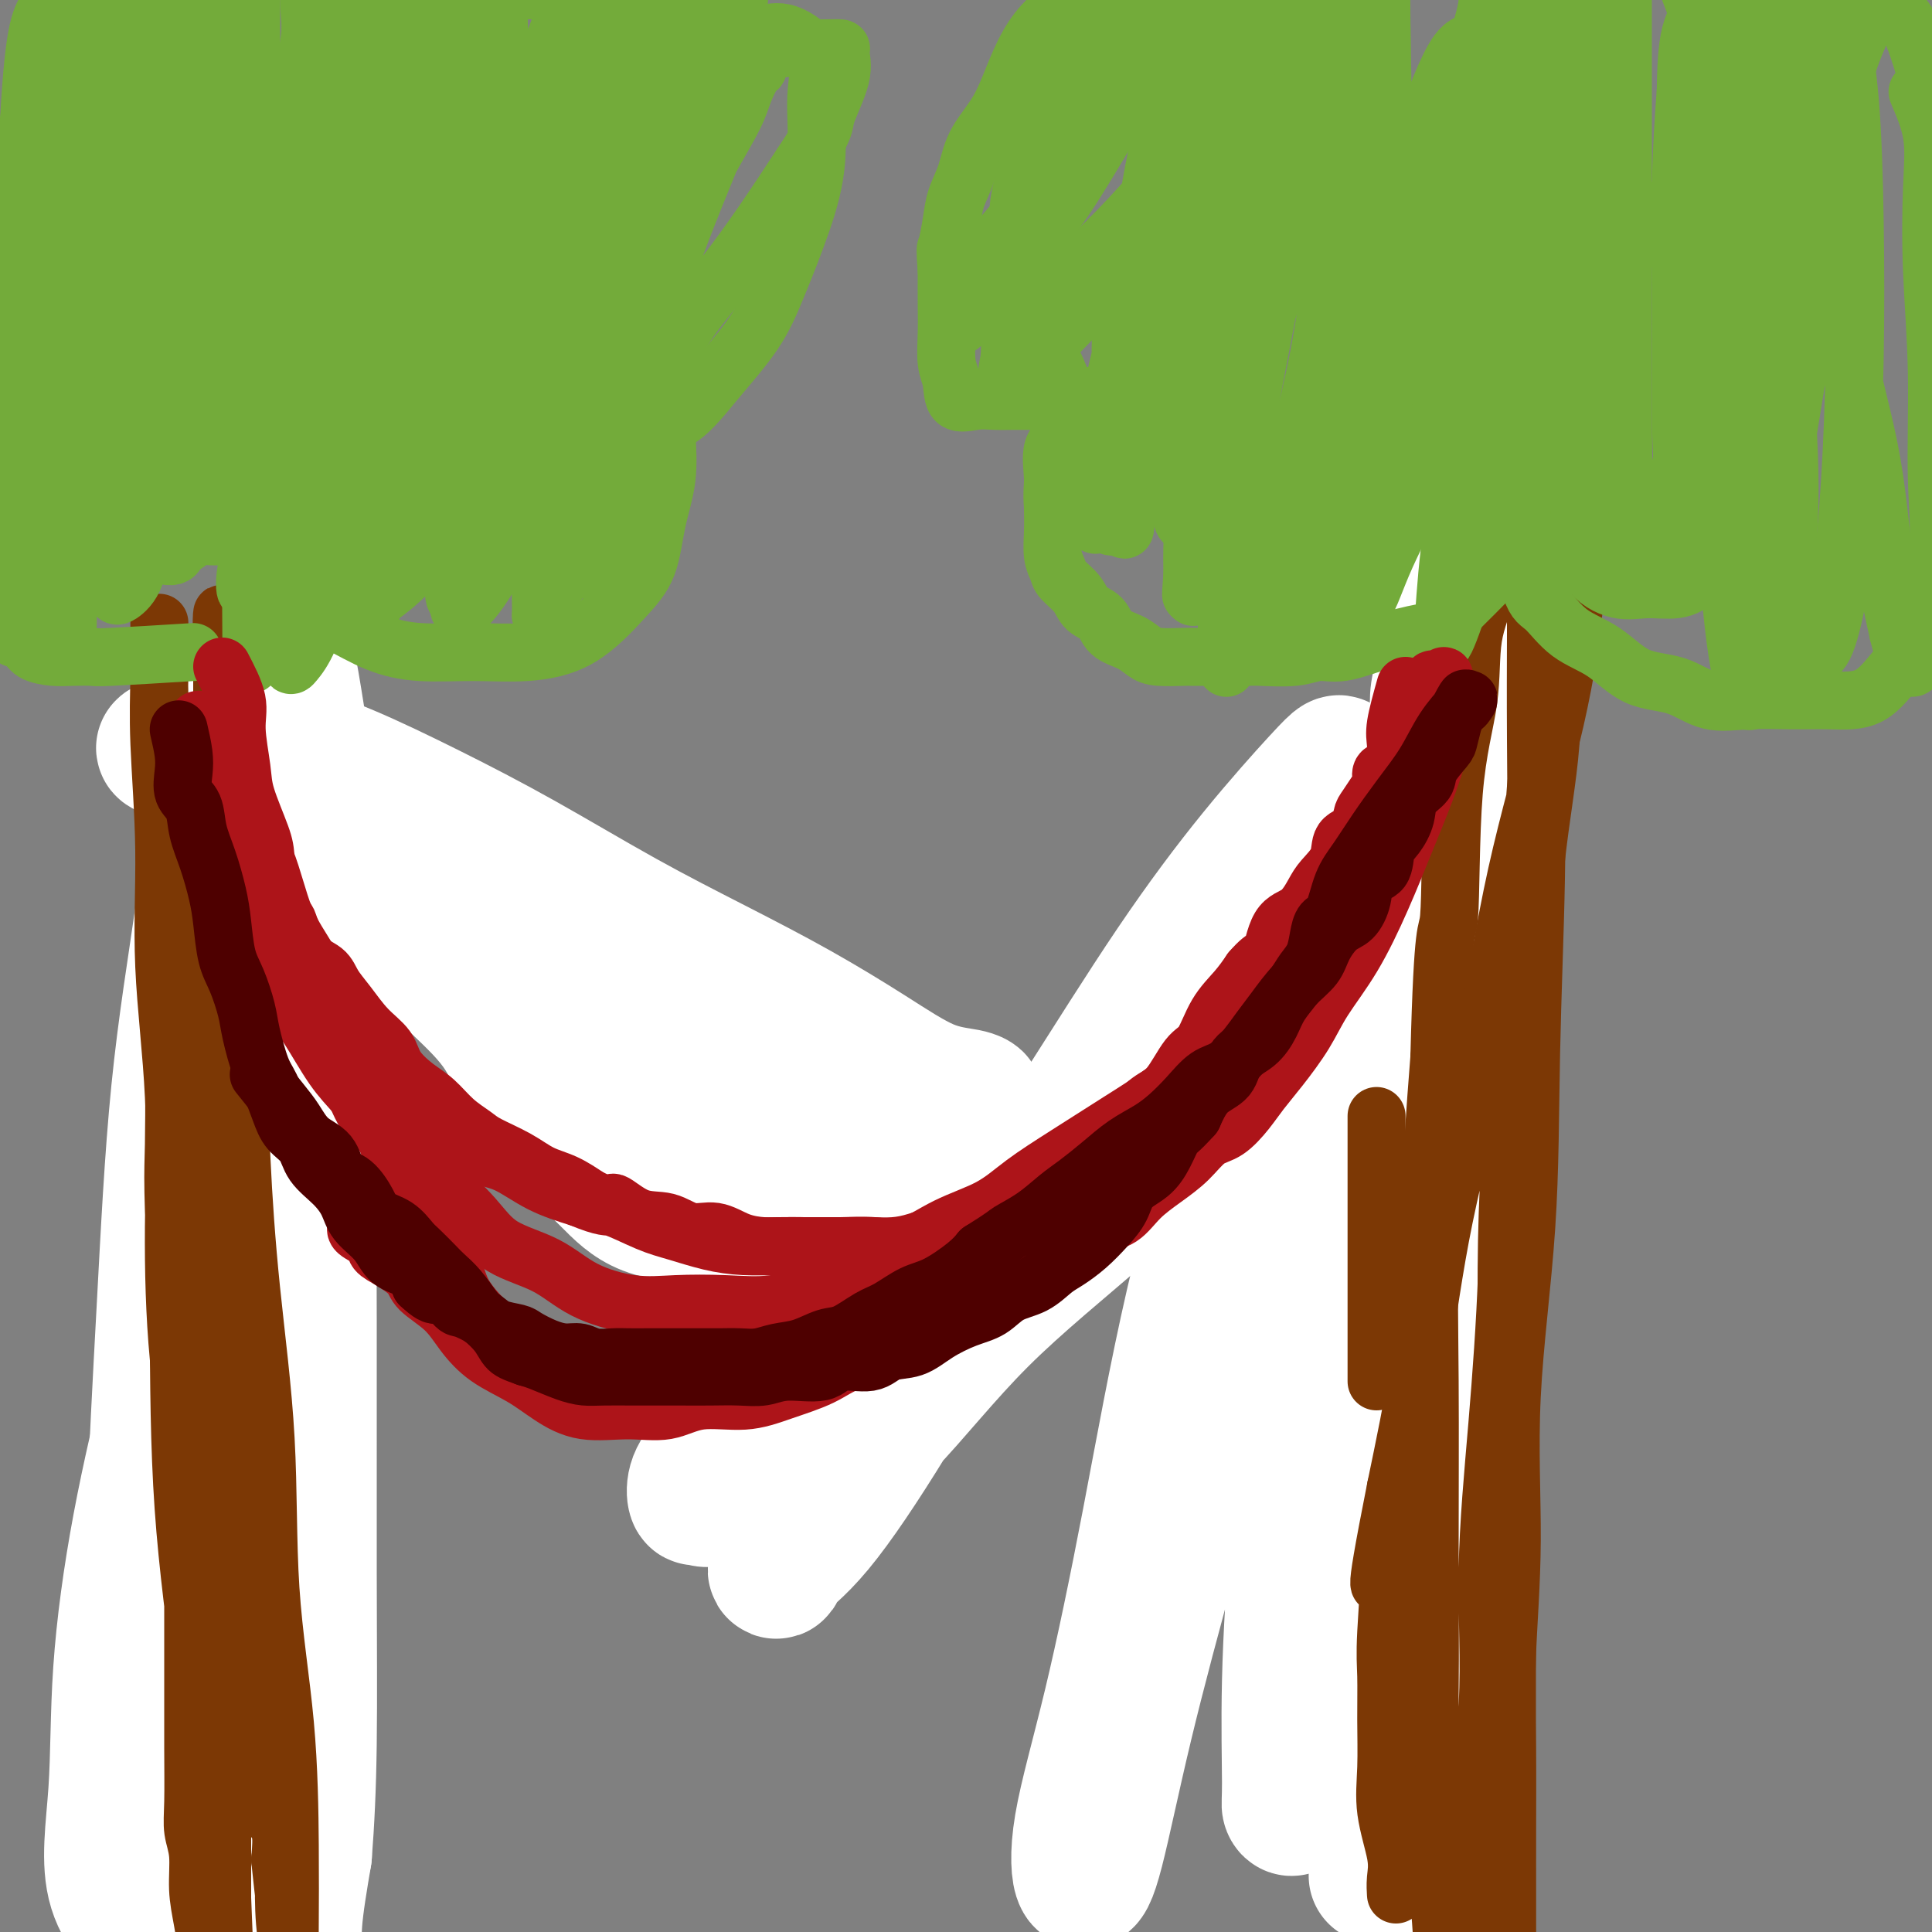 <svg viewBox='0 0 400 400' version='1.1' xmlns='http://www.w3.org/2000/svg' xmlns:xlink='http://www.w3.org/1999/xlink'><rect x="0" y="0" width="400" height="400" fill="#808080" stroke="none"/><g fill='none' stroke='#6D6E70' stroke-width='6' stroke-linecap='round' stroke-linejoin='round'><path d='M310,196c-0.426,-7.426 -0.851,-14.853 -1,-18c-0.149,-3.147 -0.020,-2.016 0,-1c0.020,1.016 -0.069,1.916 0,4c0.069,2.084 0.296,5.352 0,10c-0.296,4.648 -1.114,10.676 -2,17c-0.886,6.324 -1.838,12.944 -3,20c-1.162,7.056 -2.532,14.548 -4,22c-1.468,7.452 -3.034,14.864 -4,22c-0.966,7.136 -1.331,13.994 -2,20c-0.669,6.006 -1.643,11.158 -2,16c-0.357,4.842 -0.096,9.373 0,14c0.096,4.627 0.026,9.352 0,13c-0.026,3.648 -0.007,6.221 0,9c0.007,2.779 0.002,5.765 0,8c-0.002,2.235 -0.000,3.718 0,5c0.000,1.282 -0.000,2.363 0,3c0.000,0.637 0.000,0.829 0,1c-0.000,0.171 -0.002,0.320 0,-1c0.002,-1.320 0.007,-4.111 0,-7c-0.007,-2.889 -0.027,-5.876 0,-9c0.027,-3.124 0.100,-6.384 0,-11c-0.100,-4.616 -0.373,-10.589 0,-16c0.373,-5.411 1.392,-10.260 2,-16c0.608,-5.740 0.804,-12.370 1,-19'/><path d='M295,282c1.155,-15.396 2.544,-14.885 3,-18c0.456,-3.115 -0.019,-9.855 0,-16c0.019,-6.145 0.534,-11.693 1,-17c0.466,-5.307 0.884,-10.372 1,-15c0.116,-4.628 -0.070,-8.818 0,-13c0.070,-4.182 0.395,-8.355 1,-12c0.605,-3.645 1.490,-6.760 2,-9c0.510,-2.240 0.644,-3.603 1,-6c0.356,-2.397 0.932,-5.827 1,-8c0.068,-2.173 -0.372,-3.088 0,-4c0.372,-0.912 1.558,-1.821 2,-2c0.442,-0.179 0.142,0.372 0,2c-0.142,1.628 -0.127,4.333 0,7c0.127,2.667 0.365,5.295 0,9c-0.365,3.705 -1.334,8.485 -2,14c-0.666,5.515 -1.030,11.763 -2,19c-0.970,7.237 -2.547,15.461 -4,23c-1.453,7.539 -2.782,14.393 -4,21c-1.218,6.607 -2.326,12.966 -3,19c-0.674,6.034 -0.913,11.742 -1,17c-0.087,5.258 -0.023,10.065 0,14c0.023,3.935 0.006,6.996 0,10c-0.006,3.004 -0.002,5.950 0,9c0.002,3.050 0.000,6.203 0,9c-0.000,2.797 -0.000,5.238 0,8c0.000,2.762 0.000,5.843 0,8c-0.000,2.157 -0.000,3.388 0,5c0.000,1.612 0.000,3.603 0,5c-0.000,1.397 -0.000,2.198 0,3'/><path d='M291,364c-0.094,14.019 0.171,5.065 0,2c-0.171,-3.065 -0.778,-0.241 -1,0c-0.222,0.241 -0.060,-2.100 0,-4c0.060,-1.900 0.016,-3.358 0,-6c-0.016,-2.642 -0.005,-6.469 0,-8c0.005,-1.531 0.002,-0.765 0,0'/><path d='M61,174c-2.112,4.707 -4.224,9.415 -5,12c-0.776,2.585 -0.218,3.048 0,5c0.218,1.952 0.094,5.392 0,10c-0.094,4.608 -0.158,10.383 -1,17c-0.842,6.617 -2.462,14.077 -3,21c-0.538,6.923 0.006,13.311 0,20c-0.006,6.689 -0.560,13.681 -1,20c-0.440,6.319 -0.764,11.967 -1,18c-0.236,6.033 -0.382,12.452 -1,18c-0.618,5.548 -1.706,10.227 -2,15c-0.294,4.773 0.205,9.641 0,14c-0.205,4.359 -1.116,8.210 -2,11c-0.884,2.790 -1.741,4.520 -2,7c-0.259,2.480 0.081,5.709 0,8c-0.081,2.291 -0.582,3.643 -1,5c-0.418,1.357 -0.753,2.718 -1,4c-0.247,1.282 -0.405,2.484 -1,3c-0.595,0.516 -1.625,0.345 -2,0c-0.375,-0.345 -0.094,-0.865 0,-2c0.094,-1.135 0.002,-2.886 0,-6c-0.002,-3.114 0.086,-7.590 0,-13c-0.086,-5.410 -0.346,-11.753 0,-18c0.346,-6.247 1.299,-12.396 2,-19c0.701,-6.604 1.150,-13.663 2,-21c0.850,-7.337 2.100,-14.954 3,-23c0.900,-8.046 1.450,-16.523 2,-25'/><path d='M47,255c1.863,-17.873 2.020,-18.554 2,-23c-0.020,-4.446 -0.217,-12.656 0,-19c0.217,-6.344 0.846,-10.822 1,-15c0.154,-4.178 -0.169,-8.057 0,-11c0.169,-2.943 0.830,-4.951 1,-7c0.170,-2.049 -0.151,-4.140 0,-6c0.151,-1.860 0.772,-3.489 1,-5c0.228,-1.511 0.061,-2.905 0,-4c-0.061,-1.095 -0.017,-1.890 0,-2c0.017,-0.110 0.007,0.464 0,2c-0.007,1.536 -0.009,4.032 0,7c0.009,2.968 0.031,6.406 0,11c-0.031,4.594 -0.113,10.342 0,17c0.113,6.658 0.423,14.227 0,21c-0.423,6.773 -1.577,12.752 -2,19c-0.423,6.248 -0.114,12.765 0,18c0.114,5.235 0.034,9.188 0,13c-0.034,3.812 -0.023,7.483 0,11c0.023,3.517 0.059,6.882 0,10c-0.059,3.118 -0.212,5.990 0,9c0.212,3.010 0.788,6.156 1,11c0.212,4.844 0.061,11.384 0,14c-0.061,2.616 -0.030,1.308 0,0'/></g>
<g fill='none' stroke='#7C3805' stroke-width='6' stroke-linecap='round' stroke-linejoin='round'><path d='M59,194c0.000,-6.899 0.000,-13.798 0,-17c-0.000,-3.202 -0.001,-2.706 0,-3c0.001,-0.294 0.003,-1.378 0,-2c-0.003,-0.622 -0.011,-0.784 0,-1c0.011,-0.216 0.043,-0.487 0,2c-0.043,2.487 -0.159,7.732 0,14c0.159,6.268 0.592,13.560 0,21c-0.592,7.440 -2.211,15.029 -3,22c-0.789,6.971 -0.748,13.325 -1,20c-0.252,6.675 -0.798,13.672 -1,20c-0.202,6.328 -0.060,11.987 0,18c0.060,6.013 0.038,12.379 0,18c-0.038,5.621 -0.091,10.497 0,15c0.091,4.503 0.327,8.634 0,13c-0.327,4.366 -1.219,8.968 -2,12c-0.781,3.032 -1.453,4.496 -2,7c-0.547,2.504 -0.969,6.050 -1,9c-0.031,2.950 0.328,5.304 0,8c-0.328,2.696 -1.342,5.733 -2,8c-0.658,2.267 -0.959,3.764 -1,6c-0.041,2.236 0.180,5.213 0,7c-0.180,1.787 -0.760,2.386 -1,3c-0.240,0.614 -0.142,1.242 0,2c0.142,0.758 0.326,1.645 0,1c-0.326,-0.645 -1.163,-2.823 -2,-5'/><path d='M43,392c-0.306,-2.294 -0.071,-5.529 0,-10c0.071,-4.471 -0.021,-10.179 0,-16c0.021,-5.821 0.157,-11.754 0,-18c-0.157,-6.246 -0.607,-12.803 0,-19c0.607,-6.197 2.270,-12.033 3,-18c0.730,-5.967 0.525,-12.063 1,-17c0.475,-4.937 1.629,-8.713 2,-13c0.371,-4.287 -0.040,-9.084 0,-13c0.040,-3.916 0.533,-6.951 1,-11c0.467,-4.049 0.910,-9.113 1,-13c0.090,-3.887 -0.172,-6.596 0,-10c0.172,-3.404 0.778,-7.502 1,-11c0.222,-3.498 0.059,-6.394 0,-9c-0.059,-2.606 -0.016,-4.921 0,-7c0.016,-2.079 0.004,-3.923 0,-6c-0.004,-2.077 -0.001,-4.387 0,-6c0.001,-1.613 0.000,-2.529 0,-4c-0.000,-1.471 -0.000,-3.498 0,-5c0.000,-1.502 0.000,-2.480 0,-4c-0.000,-1.520 -0.000,-3.583 0,-5c0.000,-1.417 0.000,-2.189 0,-3c-0.000,-0.811 -0.000,-1.660 0,-2c0.000,-0.340 0.000,-0.170 0,0'/><path d='M289,177c0.845,-2.059 1.691,-4.118 2,-4c0.309,0.118 0.083,2.412 0,5c-0.083,2.588 -0.021,5.471 0,9c0.021,3.529 0.002,7.706 0,12c-0.002,4.294 0.013,8.706 0,14c-0.013,5.294 -0.055,11.468 0,17c0.055,5.532 0.206,10.420 0,16c-0.206,5.580 -0.770,11.852 -1,17c-0.230,5.148 -0.125,9.171 0,14c0.125,4.829 0.270,10.465 0,15c-0.270,4.535 -0.956,7.968 -1,12c-0.044,4.032 0.552,8.664 0,13c-0.552,4.336 -2.253,8.378 -3,12c-0.747,3.622 -0.540,6.824 -1,10c-0.460,3.176 -1.587,6.327 -2,9c-0.413,2.673 -0.111,4.868 0,7c0.111,2.132 0.030,4.201 0,6c-0.030,1.799 -0.008,3.330 0,5c0.008,1.670 0.002,3.481 0,5c-0.002,1.519 -0.001,2.747 0,4c0.001,1.253 0.000,2.530 0,4c-0.000,1.470 -0.000,3.134 0,4c0.000,0.866 0.000,0.933 0,1'/><path d='M283,384c0.048,4.592 0.167,-1.928 0,-6c-0.167,-4.072 -0.620,-5.695 0,-9c0.620,-3.305 2.312,-8.292 3,-14c0.688,-5.708 0.373,-12.138 1,-22c0.627,-9.862 2.196,-23.156 2,-35c-0.196,-11.844 -2.158,-22.237 -3,-31c-0.842,-8.763 -0.566,-15.897 -1,-21c-0.434,-5.103 -1.580,-8.176 -2,-11c-0.420,-2.824 -0.114,-5.398 0,-7c0.114,-1.602 0.038,-2.230 0,-3c-0.038,-0.770 -0.037,-1.681 0,-3c0.037,-1.319 0.110,-3.047 0,-4c-0.110,-0.953 -0.402,-1.130 0,-2c0.402,-0.870 1.499,-2.433 2,-4c0.501,-1.567 0.408,-3.138 1,-5c0.592,-1.862 1.870,-4.015 3,-6c1.130,-1.985 2.112,-3.804 3,-5c0.888,-1.196 1.682,-1.770 2,-2c0.318,-0.230 0.159,-0.115 0,0'/></g>
<g fill='none' stroke='#AD1419' stroke-width='6' stroke-linecap='round' stroke-linejoin='round'><path d='M67,168c2.279,5.190 4.559,10.381 7,13c2.441,2.619 5.044,2.667 7,4c1.956,1.333 3.267,3.952 5,6c1.733,2.048 3.890,3.525 6,5c2.110,1.475 4.174,2.948 6,5c1.826,2.052 3.414,4.684 5,7c1.586,2.316 3.168,4.317 5,6c1.832,1.683 3.912,3.047 6,5c2.088,1.953 4.183,4.496 6,6c1.817,1.504 3.356,1.969 5,3c1.644,1.031 3.393,2.627 5,4c1.607,1.373 3.072,2.522 5,3c1.928,0.478 4.317,0.284 6,1c1.683,0.716 2.658,2.341 4,3c1.342,0.659 3.051,0.351 5,1c1.949,0.649 4.137,2.254 6,3c1.863,0.746 3.401,0.633 5,1c1.599,0.367 3.259,1.215 5,2c1.741,0.785 3.564,1.506 5,2c1.436,0.494 2.486,0.762 4,1c1.514,0.238 3.491,0.445 5,1c1.509,0.555 2.549,1.458 4,2c1.451,0.542 3.314,0.723 5,1c1.686,0.277 3.196,0.651 5,1c1.804,0.349 3.902,0.675 6,1'/><path d='M200,255c11.721,3.558 6.023,0.953 5,0c-1.023,-0.953 2.627,-0.254 5,0c2.373,0.254 3.467,0.063 5,0c1.533,-0.063 3.503,0.001 5,0c1.497,-0.001 2.521,-0.068 4,0c1.479,0.068 3.414,0.269 5,0c1.586,-0.269 2.824,-1.008 4,-2c1.176,-0.992 2.291,-2.236 3,-3c0.709,-0.764 1.011,-1.049 2,-2c0.989,-0.951 2.665,-2.567 4,-4c1.335,-1.433 2.330,-2.683 3,-4c0.670,-1.317 1.017,-2.700 2,-4c0.983,-1.300 2.602,-2.518 4,-4c1.398,-1.482 2.575,-3.228 4,-5c1.425,-1.772 3.100,-3.568 4,-5c0.900,-1.432 1.027,-2.499 2,-4c0.973,-1.501 2.794,-3.437 4,-5c1.206,-1.563 1.799,-2.752 3,-4c1.201,-1.248 3.011,-2.556 4,-4c0.989,-1.444 1.155,-3.026 2,-4c0.845,-0.974 2.367,-1.340 3,-3c0.633,-1.660 0.377,-4.612 1,-6c0.623,-1.388 2.124,-1.210 3,-2c0.876,-0.790 1.126,-2.547 2,-4c0.874,-1.453 2.370,-2.601 3,-4c0.630,-1.399 0.392,-3.048 1,-4c0.608,-0.952 2.061,-1.208 3,-2c0.939,-0.792 1.365,-2.119 2,-3c0.635,-0.881 1.479,-1.314 2,-2c0.521,-0.686 0.720,-1.625 1,-2c0.280,-0.375 0.640,-0.188 1,0'/><path d='M296,169c9.751,-12.616 2.628,-2.156 0,2c-2.628,4.156 -0.760,2.007 -1,2c-0.240,-0.007 -2.587,2.126 -5,4c-2.413,1.874 -4.893,3.487 -7,5c-2.107,1.513 -3.842,2.924 -6,5c-2.158,2.076 -4.741,4.816 -7,7c-2.259,2.184 -4.196,3.813 -6,6c-1.804,2.187 -3.476,4.934 -5,7c-1.524,2.066 -2.901,3.453 -5,5c-2.099,1.547 -4.920,3.254 -7,5c-2.080,1.746 -3.417,3.532 -5,5c-1.583,1.468 -3.410,2.618 -5,4c-1.590,1.382 -2.941,2.997 -5,4c-2.059,1.003 -4.826,1.393 -7,2c-2.174,0.607 -3.755,1.431 -6,2c-2.245,0.569 -5.154,0.885 -8,1c-2.846,0.115 -5.631,0.030 -8,0c-2.369,-0.030 -4.324,-0.005 -7,0c-2.676,0.005 -6.073,-0.009 -9,0c-2.927,0.009 -5.385,0.040 -8,0c-2.615,-0.040 -5.386,-0.153 -8,0c-2.614,0.153 -5.071,0.570 -8,0c-2.929,-0.570 -6.332,-2.128 -9,-3c-2.668,-0.872 -4.602,-1.058 -7,-2c-2.398,-0.942 -5.261,-2.638 -8,-4c-2.739,-1.362 -5.354,-2.389 -8,-4c-2.646,-1.611 -5.323,-3.805 -8,-6'/><path d='M123,216c-7.384,-3.969 -5.843,-4.392 -7,-6c-1.157,-1.608 -5.013,-4.401 -8,-7c-2.987,-2.599 -5.106,-5.006 -7,-7c-1.894,-1.994 -3.562,-3.577 -6,-6c-2.438,-2.423 -5.645,-5.685 -8,-8c-2.355,-2.315 -3.860,-3.682 -6,-6c-2.140,-2.318 -4.917,-5.586 -7,-8c-2.083,-2.414 -3.472,-3.974 -5,-6c-1.528,-2.026 -3.194,-4.519 -4,-6c-0.806,-1.481 -0.751,-1.951 -1,-3c-0.249,-1.049 -0.802,-2.676 -1,-4c-0.198,-1.324 -0.041,-2.346 0,-3c0.041,-0.654 -0.033,-0.942 0,-1c0.033,-0.058 0.175,0.113 0,1c-0.175,0.887 -0.666,2.492 0,4c0.666,1.508 2.488,2.921 4,5c1.512,2.079 2.715,4.823 5,8c2.285,3.177 5.653,6.785 8,10c2.347,3.215 3.672,6.036 6,9c2.328,2.964 5.657,6.070 8,9c2.343,2.930 3.700,5.683 6,8c2.300,2.317 5.545,4.198 8,6c2.455,1.802 4.122,3.524 6,5c1.878,1.476 3.967,2.705 6,4c2.033,1.295 4.009,2.656 6,4c1.991,1.344 3.995,2.672 6,4'/><path d='M132,222c6.017,4.149 5.061,3.021 6,3c0.939,-0.021 3.773,1.064 6,2c2.227,0.936 3.847,1.721 6,3c2.153,1.279 4.840,3.051 7,4c2.160,0.949 3.795,1.075 6,2c2.205,0.925 4.980,2.651 7,4c2.020,1.349 3.284,2.323 5,3c1.716,0.677 3.884,1.057 6,2c2.116,0.943 4.179,2.448 6,3c1.821,0.552 3.399,0.149 5,0c1.601,-0.149 3.225,-0.046 5,0c1.775,0.046 3.700,0.035 6,0c2.300,-0.035 4.975,-0.094 7,0c2.025,0.094 3.401,0.341 5,0c1.599,-0.341 3.420,-1.269 5,-2c1.580,-0.731 2.919,-1.264 5,-2c2.081,-0.736 4.905,-1.673 7,-3c2.095,-1.327 3.463,-3.043 5,-4c1.537,-0.957 3.244,-1.153 5,-2c1.756,-0.847 3.561,-2.344 5,-4c1.439,-1.656 2.514,-3.472 4,-5c1.486,-1.528 3.384,-2.767 5,-4c1.616,-1.233 2.949,-2.460 4,-4c1.051,-1.540 1.819,-3.392 3,-5c1.181,-1.608 2.776,-2.972 4,-5c1.224,-2.028 2.078,-4.722 3,-7c0.922,-2.278 1.913,-4.141 3,-6c1.087,-1.859 2.271,-3.715 3,-6c0.729,-2.285 1.004,-5.000 2,-7c0.996,-2.000 2.713,-3.286 4,-5c1.287,-1.714 2.143,-3.857 3,-6'/><path d='M285,171c4.111,-8.867 1.889,-7.533 1,-7c-0.889,0.533 -0.444,0.267 0,0'/></g>
<g fill='none' stroke='#FFFFFF' stroke-width='28' stroke-linecap='round' stroke-linejoin='round'><path d='M303,133c-2.112,2.916 -4.225,5.832 -5,9c-0.775,3.168 -0.214,6.588 0,11c0.214,4.412 0.081,9.817 0,16c-0.081,6.183 -0.111,13.145 0,22c0.111,8.855 0.364,19.602 0,30c-0.364,10.398 -1.345,20.448 -2,31c-0.655,10.552 -0.984,21.607 -2,33c-1.016,11.393 -2.718,23.125 -4,34c-1.282,10.875 -2.144,20.892 -3,30c-0.856,9.108 -1.706,17.308 -2,24c-0.294,6.692 -0.030,11.878 0,14c0.030,2.122 -0.172,1.182 0,1c0.172,-0.182 0.719,0.396 1,0c0.281,-0.396 0.296,-1.765 1,-4c0.704,-2.235 2.099,-5.334 3,-9c0.901,-3.666 1.309,-7.897 2,-14c0.691,-6.103 1.664,-14.077 2,-23c0.336,-8.923 0.036,-18.795 0,-30c-0.036,-11.205 0.193,-23.742 1,-36c0.807,-12.258 2.191,-24.236 3,-37c0.809,-12.764 1.044,-26.313 2,-39c0.956,-12.687 2.634,-24.513 4,-36c1.366,-11.487 2.419,-22.634 3,-32c0.581,-9.366 0.689,-16.952 1,-22c0.311,-5.048 0.826,-7.559 1,-7c0.174,0.559 0.008,4.189 -1,9c-1.008,4.811 -2.860,10.803 -5,19c-2.140,8.197 -4.570,18.598 -7,29'/><path d='M296,156c-3.296,16.097 -5.037,27.840 -7,43c-1.963,15.160 -4.147,33.737 -6,51c-1.853,17.263 -3.376,33.211 -5,48c-1.624,14.789 -3.349,28.417 -5,39c-1.651,10.583 -3.228,18.119 -4,24c-0.772,5.881 -0.739,10.107 -1,12c-0.261,1.893 -0.818,1.451 -1,1c-0.182,-0.451 0.009,-0.913 0,-5c-0.009,-4.087 -0.218,-11.799 0,-21c0.218,-9.201 0.861,-19.890 2,-33c1.139,-13.110 2.772,-28.643 5,-44c2.228,-15.357 5.052,-30.540 8,-46c2.948,-15.460 6.022,-31.197 9,-44c2.978,-12.803 5.860,-22.674 8,-30c2.140,-7.326 3.536,-12.109 4,-14c0.464,-1.891 -0.006,-0.890 0,-1c0.006,-0.110 0.486,-1.330 0,1c-0.486,2.330 -1.939,8.210 -5,16c-3.061,7.790 -7.731,17.489 -13,30c-5.269,12.511 -11.137,27.833 -16,43c-4.863,15.167 -8.721,30.179 -13,46c-4.279,15.821 -8.979,32.450 -13,47c-4.021,14.550 -7.362,27.021 -10,38c-2.638,10.979 -4.571,20.465 -6,26c-1.429,5.535 -2.352,7.121 -3,6c-0.648,-1.121 -1.022,-4.947 0,-11c1.022,-6.053 3.439,-14.334 6,-25c2.561,-10.666 5.266,-23.718 8,-38c2.734,-14.282 5.495,-29.795 9,-45c3.505,-15.205 7.752,-30.103 12,-45'/><path d='M259,225c7.423,-32.104 8.481,-30.363 10,-35c1.519,-4.637 3.499,-15.651 5,-22c1.501,-6.349 2.523,-8.032 3,-9c0.477,-0.968 0.410,-1.221 0,-1c-0.410,0.221 -1.165,0.917 -4,4c-2.835,3.083 -7.752,8.553 -13,15c-5.248,6.447 -10.827,13.871 -17,23c-6.173,9.129 -12.941,19.962 -20,31c-7.059,11.038 -14.409,22.281 -21,33c-6.591,10.719 -12.424,20.913 -18,30c-5.576,9.087 -10.895,17.066 -15,22c-4.105,4.934 -6.995,6.821 -8,8c-1.005,1.179 -0.124,1.649 0,1c0.124,-0.649 -0.508,-2.418 0,-5c0.508,-2.582 2.155,-5.976 6,-10c3.845,-4.024 9.887,-8.677 16,-15c6.113,-6.323 12.296,-14.315 20,-22c7.704,-7.685 16.929,-15.063 26,-23c9.071,-7.937 17.989,-16.432 27,-25c9.011,-8.568 18.116,-17.210 25,-24c6.884,-6.790 11.546,-11.729 14,-14c2.454,-2.271 2.699,-1.875 3,-2c0.301,-0.125 0.658,-0.770 -2,0c-2.658,0.770 -8.330,2.954 -14,7c-5.670,4.046 -11.336,9.955 -18,16c-6.664,6.045 -14.325,12.227 -21,19c-6.675,6.773 -12.363,14.138 -19,21c-6.637,6.862 -14.222,13.221 -21,20c-6.778,6.779 -12.748,13.979 -19,20c-6.252,6.021 -12.786,10.863 -18,14c-5.214,3.137 -9.107,4.568 -13,6'/><path d='M153,308c-6.555,3.513 -7.441,2.296 -8,2c-0.559,-0.296 -0.791,0.328 -1,0c-0.209,-0.328 -0.394,-1.608 0,-3c0.394,-1.392 1.368,-2.896 4,-6c2.632,-3.104 6.922,-7.809 13,-13c6.078,-5.191 13.946,-10.868 23,-17c9.054,-6.132 19.296,-12.721 30,-19c10.704,-6.279 21.870,-12.250 32,-18c10.130,-5.750 19.224,-11.280 26,-16c6.776,-4.720 11.235,-8.629 14,-11c2.765,-2.371 3.835,-3.206 3,-3c-0.835,0.206 -3.576,1.451 -7,4c-3.424,2.549 -7.530,6.403 -12,10c-4.470,3.597 -9.305,6.936 -14,10c-4.695,3.064 -9.249,5.852 -14,8c-4.751,2.148 -9.698,3.655 -15,5c-5.302,1.345 -10.957,2.529 -16,4c-5.043,1.471 -9.474,3.228 -15,4c-5.526,0.772 -12.149,0.558 -18,1c-5.851,0.442 -10.932,1.539 -16,2c-5.068,0.461 -10.123,0.285 -15,0c-4.877,-0.285 -9.578,-0.680 -13,-2c-3.422,-1.320 -5.567,-3.564 -8,-6c-2.433,-2.436 -5.155,-5.064 -8,-8c-2.845,-2.936 -5.814,-6.180 -8,-10c-2.186,-3.820 -3.588,-8.217 -6,-12c-2.412,-3.783 -5.832,-6.952 -9,-10c-3.168,-3.048 -6.084,-5.974 -9,-9c-2.916,-3.026 -5.833,-6.150 -9,-9c-3.167,-2.850 -6.583,-5.425 -10,-8'/><path d='M67,178c-7.755,-6.814 -8.641,-5.850 -11,-7c-2.359,-1.150 -6.190,-4.413 -9,-7c-2.810,-2.587 -4.597,-4.497 -7,-6c-2.403,-1.503 -5.421,-2.599 -6,-3c-0.579,-0.401 1.283,-0.108 2,0c0.717,0.108 0.291,0.030 1,0c0.709,-0.030 2.554,-0.013 4,0c1.446,0.013 2.492,0.023 4,0c1.508,-0.023 3.477,-0.077 6,0c2.523,0.077 5.600,0.285 9,1c3.400,0.715 7.122,1.938 12,4c4.878,2.062 10.913,4.964 17,8c6.087,3.036 12.226,6.206 19,10c6.774,3.794 14.181,8.211 21,12c6.819,3.789 13.048,6.952 19,10c5.952,3.048 11.625,5.983 17,9c5.375,3.017 10.452,6.115 15,9c4.548,2.885 8.567,5.556 12,7c3.433,1.444 6.282,1.659 8,2c1.718,0.341 2.307,0.806 2,1c-0.307,0.194 -1.511,0.116 -4,0c-2.489,-0.116 -6.264,-0.272 -11,-2c-4.736,-1.728 -10.434,-5.030 -17,-9c-6.566,-3.970 -13.998,-8.607 -21,-13c-7.002,-4.393 -13.572,-8.541 -19,-12c-5.428,-3.459 -9.714,-6.230 -14,-9'/><path d='M116,183c-13.495,-7.697 -11.733,-5.439 -13,-6c-1.267,-0.561 -5.565,-3.941 -9,-6c-3.435,-2.059 -6.009,-2.799 -8,-3c-1.991,-0.201 -3.401,0.136 -5,0c-1.599,-0.136 -3.387,-0.746 -4,0c-0.613,0.746 -0.049,2.846 0,5c0.049,2.154 -0.416,4.362 1,7c1.416,2.638 4.713,5.707 9,9c4.287,3.293 9.566,6.811 17,11c7.434,4.189 17.024,9.049 27,14c9.976,4.951 20.336,9.992 31,14c10.664,4.008 21.630,6.983 31,9c9.370,2.017 17.145,3.077 23,4c5.855,0.923 9.790,1.708 13,2c3.210,0.292 5.696,0.092 7,0c1.304,-0.092 1.425,-0.076 1,0c-0.425,0.076 -1.395,0.213 -4,0c-2.605,-0.213 -6.846,-0.776 -12,-2c-5.154,-1.224 -11.221,-3.110 -18,-5c-6.779,-1.890 -14.272,-3.785 -22,-6c-7.728,-2.215 -15.693,-4.751 -23,-7c-7.307,-2.249 -13.958,-4.209 -20,-6c-6.042,-1.791 -11.475,-3.411 -15,-4c-3.525,-0.589 -5.141,-0.147 -6,0c-0.859,0.147 -0.962,-0.002 -1,0c-0.038,0.002 -0.010,0.154 1,1c1.010,0.846 3.003,2.384 6,4c2.997,1.616 6.999,3.308 11,5'/><path d='M134,223c5.358,2.955 10.253,5.341 15,8c4.747,2.659 9.347,5.591 14,8c4.653,2.409 9.360,4.294 13,6c3.640,1.706 6.212,3.232 8,4c1.788,0.768 2.792,0.778 3,1c0.208,0.222 -0.378,0.655 -3,0c-2.622,-0.655 -7.279,-2.398 -12,-5c-4.721,-2.602 -9.506,-6.065 -16,-10c-6.494,-3.935 -14.698,-8.344 -22,-13c-7.302,-4.656 -13.703,-9.559 -20,-15c-6.297,-5.441 -12.490,-11.419 -18,-17c-5.510,-5.581 -10.338,-10.765 -15,-16c-4.662,-5.235 -9.158,-10.519 -13,-14c-3.842,-3.481 -7.029,-5.157 -9,-6c-1.971,-0.843 -2.725,-0.851 -3,-1c-0.275,-0.149 -0.072,-0.439 0,1c0.072,1.439 0.012,4.608 0,8c-0.012,3.392 0.025,7.006 0,12c-0.025,4.994 -0.112,11.367 0,20c0.112,8.633 0.422,19.526 0,32c-0.422,12.474 -1.576,26.529 -2,41c-0.424,14.471 -0.118,29.357 0,43c0.118,13.643 0.048,26.043 0,37c-0.048,10.957 -0.075,20.471 0,29c0.075,8.529 0.253,16.074 1,21c0.747,4.926 2.062,7.234 3,8c0.938,0.766 1.499,-0.011 2,0c0.501,0.011 0.943,0.811 1,0c0.057,-0.811 -0.269,-3.232 0,-7c0.269,-3.768 1.135,-8.884 2,-14'/><path d='M63,384c0.537,-6.920 0.879,-13.719 1,-23c0.121,-9.281 0.022,-21.045 0,-36c-0.022,-14.955 0.032,-33.103 0,-52c-0.032,-18.897 -0.149,-38.543 0,-56c0.149,-17.457 0.564,-32.723 0,-45c-0.564,-12.277 -2.107,-21.564 -3,-27c-0.893,-5.436 -1.136,-7.022 -2,-8c-0.864,-0.978 -2.349,-1.347 -4,0c-1.651,1.347 -3.467,4.412 -5,8c-1.533,3.588 -2.782,7.699 -4,15c-1.218,7.301 -2.403,17.791 -4,29c-1.597,11.209 -3.605,23.136 -5,37c-1.395,13.864 -2.177,29.664 -3,45c-0.823,15.336 -1.689,30.206 -2,44c-0.311,13.794 -0.069,26.511 0,38c0.069,11.489 -0.034,21.751 0,29c0.034,7.249 0.206,11.486 1,14c0.794,2.514 2.210,3.307 3,4c0.790,0.693 0.953,1.288 1,0c0.047,-1.288 -0.024,-4.458 0,-8c0.024,-3.542 0.142,-7.456 0,-12c-0.142,-4.544 -0.544,-9.719 0,-16c0.544,-6.281 2.033,-13.668 3,-21c0.967,-7.332 1.412,-14.607 3,-22c1.588,-7.393 4.321,-14.903 6,-22c1.679,-7.097 2.306,-13.783 3,-20c0.694,-6.217 1.457,-11.967 2,-17c0.543,-5.033 0.867,-9.349 1,-13c0.133,-3.651 0.074,-6.637 0,-8c-0.074,-1.363 -0.164,-1.104 -1,-1c-0.836,0.104 -2.418,0.052 -4,0'/><path d='M50,240c-1.298,0.732 -2.043,3.061 -3,6c-0.957,2.939 -2.125,6.488 -4,13c-1.875,6.512 -4.458,15.987 -7,26c-2.542,10.013 -5.044,20.565 -7,31c-1.956,10.435 -3.367,20.752 -4,30c-0.633,9.248 -0.489,17.427 -1,25c-0.511,7.573 -1.676,14.539 0,20c1.676,5.461 6.193,9.417 8,11c1.807,1.583 0.903,0.791 0,0'/></g>
<g fill='none' stroke='#7C3805' stroke-width='12' stroke-linecap='round' stroke-linejoin='round'><path d='M41,159c-1.268,2.053 -2.535,4.105 -3,6c-0.465,1.895 -0.127,3.632 0,7c0.127,3.368 0.041,8.365 0,13c-0.041,4.635 -0.039,8.907 0,15c0.039,6.093 0.116,14.006 0,21c-0.116,6.994 -0.423,13.068 0,20c0.423,6.932 1.578,14.723 2,23c0.422,8.277 0.113,17.041 0,25c-0.113,7.959 -0.030,15.114 0,22c0.030,6.886 0.007,13.503 0,20c-0.007,6.497 0.002,12.875 0,18c-0.002,5.125 -0.015,8.998 0,13c0.015,4.002 0.059,8.131 0,11c-0.059,2.869 -0.222,4.476 0,6c0.222,1.524 0.828,2.965 1,5c0.172,2.035 -0.090,4.662 0,7c0.090,2.338 0.532,4.385 1,7c0.468,2.615 0.963,5.799 1,8c0.037,2.201 -0.383,3.420 0,5c0.383,1.580 1.569,3.520 2,5c0.431,1.480 0.108,2.498 0,2c-0.108,-0.498 -0.001,-2.513 0,-6c0.001,-3.487 -0.105,-8.445 0,-14c0.105,-5.555 0.420,-11.705 0,-20c-0.420,-8.295 -1.575,-18.733 -3,-30c-1.425,-11.267 -3.122,-23.362 -4,-36c-0.878,-12.638 -0.939,-25.819 -1,-39'/><path d='M37,273c-1.466,-28.789 -1.131,-29.260 -1,-36c0.131,-6.740 0.060,-19.747 0,-30c-0.060,-10.253 -0.107,-17.751 0,-24c0.107,-6.249 0.368,-11.249 0,-16c-0.368,-4.751 -1.367,-9.253 -2,-13c-0.633,-3.747 -0.902,-6.740 -1,-10c-0.098,-3.260 -0.026,-6.786 0,-9c0.026,-2.214 0.006,-3.115 0,-4c-0.006,-0.885 0.003,-1.753 0,-2c-0.003,-0.247 -0.017,0.128 0,2c0.017,1.872 0.065,5.243 0,9c-0.065,3.757 -0.242,7.901 0,14c0.242,6.099 0.903,14.152 1,22c0.097,7.848 -0.370,15.491 0,24c0.370,8.509 1.577,17.883 2,27c0.423,9.117 0.064,17.977 0,27c-0.064,9.023 0.169,18.210 1,27c0.831,8.790 2.261,17.185 3,25c0.739,7.815 0.786,15.052 1,22c0.214,6.948 0.594,13.606 1,19c0.406,5.394 0.839,9.523 1,14c0.161,4.477 0.051,9.303 0,13c-0.051,3.697 -0.043,6.265 0,9c0.043,2.735 0.120,5.637 0,8c-0.120,2.363 -0.438,4.186 0,6c0.438,1.814 1.633,3.620 2,5c0.367,1.380 -0.093,2.333 0,3c0.093,0.667 0.741,1.048 1,1c0.259,-0.048 0.130,-0.524 0,-1'/><path d='M46,405c1.392,17.292 0.373,-1.477 0,-12c-0.373,-10.523 -0.100,-12.798 0,-19c0.100,-6.202 0.027,-16.331 0,-26c-0.027,-9.669 -0.007,-18.879 0,-28c0.007,-9.121 0.002,-18.153 0,-28c-0.002,-9.847 -0.001,-20.508 0,-30c0.001,-9.492 0.000,-17.815 0,-26c-0.000,-8.185 -0.000,-16.233 0,-24c0.000,-7.767 0.000,-15.251 0,-22c-0.000,-6.749 -0.000,-12.761 0,-18c0.000,-5.239 0.000,-9.705 0,-14c-0.000,-4.295 -0.001,-8.418 0,-12c0.001,-3.582 0.004,-6.624 0,-9c-0.004,-2.376 -0.015,-4.086 0,-6c0.015,-1.914 0.057,-4.033 0,-4c-0.057,0.033 -0.211,2.217 0,5c0.211,2.783 0.789,6.164 1,10c0.211,3.836 0.055,8.127 0,14c-0.055,5.873 -0.008,13.329 0,22c0.008,8.671 -0.021,18.557 0,29c0.021,10.443 0.093,21.443 0,33c-0.093,11.557 -0.351,23.669 0,35c0.351,11.331 1.311,21.879 2,32c0.689,10.121 1.106,19.815 2,28c0.894,8.185 2.264,14.862 3,20c0.736,5.138 0.836,8.738 1,12c0.164,3.262 0.390,6.186 1,8c0.610,1.814 1.603,2.518 2,4c0.397,1.482 0.199,3.741 0,6'/><path d='M58,385c1.944,18.336 1.306,9.177 1,7c-0.306,-2.177 -0.278,2.627 0,6c0.278,3.373 0.806,5.316 1,7c0.194,1.684 0.055,3.111 0,2c-0.055,-1.111 -0.026,-4.759 0,-9c0.026,-4.241 0.050,-9.075 0,-16c-0.050,-6.925 -0.174,-15.942 -1,-25c-0.826,-9.058 -2.353,-18.159 -3,-28c-0.647,-9.841 -0.415,-20.424 -1,-31c-0.585,-10.576 -1.989,-21.146 -3,-31c-1.011,-9.854 -1.629,-18.993 -2,-27c-0.371,-8.007 -0.496,-14.882 -1,-21c-0.504,-6.118 -1.389,-11.478 -2,-16c-0.611,-4.522 -0.948,-8.207 -1,-12c-0.052,-3.793 0.182,-7.694 0,-11c-0.182,-3.306 -0.781,-6.019 -1,-9c-0.219,-2.981 -0.059,-6.232 0,-9c0.059,-2.768 0.016,-5.055 0,-7c-0.016,-1.945 -0.005,-3.548 0,-5c0.005,-1.452 0.004,-2.751 0,-3c-0.004,-0.249 -0.011,0.554 0,2c0.011,1.446 0.042,3.534 0,6c-0.042,2.466 -0.155,5.308 0,9c0.155,3.692 0.577,8.232 0,14c-0.577,5.768 -2.155,12.762 -3,21c-0.845,8.238 -0.958,17.718 -1,27c-0.042,9.282 -0.012,18.366 0,28c0.012,9.634 0.006,19.817 0,30'/><path d='M41,284c-0.635,26.219 -0.223,23.268 0,27c0.223,3.732 0.256,14.147 1,22c0.744,7.853 2.199,13.144 3,18c0.801,4.856 0.947,9.278 1,13c0.053,3.722 0.014,6.745 0,10c-0.014,3.255 -0.004,6.741 0,10c0.004,3.259 0.001,6.290 0,10c-0.001,3.710 -0.000,8.097 0,11c0.000,2.903 0.000,4.320 0,6c-0.000,1.680 -0.000,3.623 0,5c0.000,1.377 0.000,2.187 0,2c-0.000,-0.187 -0.000,-1.373 0,-2c0.000,-0.627 0.000,-0.696 0,-2c-0.000,-1.304 -0.000,-3.844 0,-5c0.000,-1.156 0.000,-0.926 0,-4c-0.000,-3.074 -0.000,-9.450 0,-12c0.000,-2.550 0.000,-1.275 0,0'/><path d='M318,119c1.290,-0.850 2.579,-1.700 3,1c0.421,2.700 -0.027,8.949 0,15c0.027,6.051 0.531,11.904 0,19c-0.531,7.096 -2.095,15.436 -3,24c-0.905,8.564 -1.151,17.354 -2,27c-0.849,9.646 -2.302,20.148 -3,30c-0.698,9.852 -0.642,19.053 -1,29c-0.358,9.947 -1.129,20.641 -2,31c-0.871,10.359 -1.841,20.384 -2,30c-0.159,9.616 0.493,18.822 0,28c-0.493,9.178 -2.132,18.329 -3,26c-0.868,7.671 -0.967,13.862 -1,19c-0.033,5.138 -0.000,9.222 0,12c0.000,2.778 -0.031,4.251 0,5c0.031,0.749 0.126,0.775 0,1c-0.126,0.225 -0.472,0.649 -1,0c-0.528,-0.649 -1.238,-2.373 -2,-4c-0.762,-1.627 -1.577,-3.158 -2,-6c-0.423,-2.842 -0.453,-6.994 -1,-12c-0.547,-5.006 -1.612,-10.867 -2,-18c-0.388,-7.133 -0.098,-15.538 0,-25c0.098,-9.462 0.006,-19.979 0,-31c-0.006,-11.021 0.075,-22.544 0,-34c-0.075,-11.456 -0.307,-22.845 0,-34c0.307,-11.155 1.154,-22.078 2,-33'/><path d='M298,219c0.749,-29.540 1.622,-24.891 2,-29c0.378,-4.109 0.261,-16.976 1,-26c0.739,-9.024 2.334,-14.203 3,-19c0.666,-4.797 0.404,-9.210 1,-13c0.596,-3.790 2.051,-6.956 3,-10c0.949,-3.044 1.393,-5.966 2,-8c0.607,-2.034 1.378,-3.182 2,-4c0.622,-0.818 1.095,-1.308 2,-2c0.905,-0.692 2.243,-1.586 3,-2c0.757,-0.414 0.935,-0.348 1,0c0.065,0.348 0.018,0.978 0,3c-0.018,2.022 -0.009,5.435 0,9c0.009,3.565 0.016,7.281 0,13c-0.016,5.719 -0.054,13.441 0,22c0.054,8.559 0.201,17.954 0,29c-0.201,11.046 -0.751,23.744 -1,36c-0.249,12.256 -0.196,24.068 -1,36c-0.804,11.932 -2.464,23.982 -3,35c-0.536,11.018 0.053,21.005 0,30c-0.053,8.995 -0.746,16.997 -1,24c-0.254,7.003 -0.068,13.006 0,19c0.068,5.994 0.018,11.979 0,17c-0.018,5.021 -0.005,9.077 0,13c0.005,3.923 0.001,7.712 0,11c-0.001,3.288 -0.000,6.076 0,9c0.000,2.924 0.000,5.985 0,9c-0.000,3.015 -0.000,5.983 0,8c0.000,2.017 0.000,3.081 0,4c-0.000,0.919 -0.000,1.691 0,1c0.000,-0.691 0.000,-2.846 0,-5'/><path d='M312,429c0.000,-2.059 0.000,-5.206 0,-10c-0.000,-4.794 -0.000,-11.235 0,-18c0.000,-6.765 0.000,-13.853 0,-22c-0.000,-8.147 -0.001,-17.353 0,-26c0.001,-8.647 0.003,-16.735 0,-25c-0.003,-8.265 -0.010,-16.705 0,-25c0.010,-8.295 0.038,-16.444 0,-24c-0.038,-7.556 -0.143,-14.520 0,-22c0.143,-7.480 0.534,-15.475 1,-23c0.466,-7.525 1.007,-14.579 1,-21c-0.007,-6.421 -0.563,-12.209 0,-18c0.563,-5.791 2.244,-11.585 3,-17c0.756,-5.415 0.585,-10.451 1,-15c0.415,-4.549 1.416,-8.612 2,-13c0.584,-4.388 0.753,-9.103 1,-13c0.247,-3.897 0.574,-6.978 1,-10c0.426,-3.022 0.950,-5.986 1,-9c0.050,-3.014 -0.375,-6.077 0,-8c0.375,-1.923 1.551,-2.705 2,-4c0.449,-1.295 0.172,-3.103 0,-4c-0.172,-0.897 -0.240,-0.883 0,-1c0.240,-0.117 0.788,-0.365 1,0c0.212,0.365 0.088,1.344 0,3c-0.088,1.656 -0.141,3.988 0,7c0.141,3.012 0.474,6.702 0,13c-0.474,6.298 -1.756,15.203 -4,25c-2.244,9.797 -5.449,20.484 -8,32c-2.551,11.516 -4.447,23.860 -7,36c-2.553,12.140 -5.764,24.076 -8,35c-2.236,10.924 -3.496,20.835 -5,30c-1.504,9.165 -3.252,17.582 -5,26'/><path d='M289,308c-5.558,28.063 -2.953,18.720 -2,18c0.953,-0.720 0.253,7.185 0,12c-0.253,4.815 -0.060,6.542 0,9c0.060,2.458 -0.012,5.648 0,9c0.012,3.352 0.108,6.867 0,10c-0.108,3.133 -0.421,5.884 0,9c0.421,3.116 1.577,6.598 2,9c0.423,2.402 0.114,3.724 0,5c-0.114,1.276 -0.033,2.508 0,3c0.033,0.492 0.016,0.246 0,0'/><path d='M285,286c0.000,-7.022 0.000,-14.044 0,-24c0.000,-9.956 0.000,-22.844 0,-28c0.000,-5.156 0.000,-2.578 0,0'/></g>
<g fill='none' stroke='#73AB3A' stroke-width='12' stroke-linecap='round' stroke-linejoin='round'><path d='M314,108c1.034,5.593 2.069,11.187 3,14c0.931,2.813 1.759,2.846 3,4c1.241,1.154 2.895,3.431 5,5c2.105,1.569 4.660,2.431 7,4c2.340,1.569 4.465,3.846 7,5c2.535,1.154 5.480,1.184 8,2c2.520,0.816 4.616,2.416 7,3c2.384,0.584 5.056,0.152 8,0c2.944,-0.152 6.159,-0.023 9,0c2.841,0.023 5.309,-0.061 8,0c2.691,0.061 5.605,0.268 8,-1c2.395,-1.268 4.272,-4.010 6,-6c1.728,-1.990 3.307,-3.227 5,-5c1.693,-1.773 3.501,-4.081 5,-6c1.499,-1.919 2.691,-3.449 4,-5c1.309,-1.551 2.737,-3.123 4,-5c1.263,-1.877 2.363,-4.061 3,-6c0.637,-1.939 0.812,-3.635 1,-6c0.188,-2.365 0.390,-5.401 1,-8c0.610,-2.599 1.627,-4.761 2,-7c0.373,-2.239 0.100,-4.554 0,-6c-0.100,-1.446 -0.027,-2.023 0,-3c0.027,-0.977 0.007,-2.355 0,-3c-0.007,-0.645 -0.002,-0.558 0,-1c0.002,-0.442 0.001,-1.412 0,-2c-0.001,-0.588 -0.000,-0.794 0,-1'/><path d='M418,74c0.210,-5.720 -1.264,-1.519 -2,0c-0.736,1.519 -0.733,0.356 -1,0c-0.267,-0.356 -0.803,0.097 -1,0c-0.197,-0.097 -0.056,-0.742 0,-1c0.056,-0.258 0.028,-0.129 0,0'/><path d='M314,114c-6.011,6.140 -12.021,12.280 -15,15c-2.979,2.720 -2.925,2.020 -4,2c-1.075,-0.020 -3.277,0.639 -5,1c-1.723,0.361 -2.966,0.422 -5,1c-2.034,0.578 -4.859,1.671 -7,2c-2.141,0.329 -3.597,-0.108 -5,0c-1.403,0.108 -2.754,0.761 -5,1c-2.246,0.239 -5.386,0.064 -7,0c-1.614,-0.064 -1.703,-0.017 -3,0c-1.297,0.017 -3.803,0.002 -6,0c-2.197,-0.002 -4.085,0.007 -5,0c-0.915,-0.007 -0.858,-0.031 -2,0c-1.142,0.031 -3.484,0.118 -5,0c-1.516,-0.118 -2.206,-0.439 -3,-1c-0.794,-0.561 -1.692,-1.360 -3,-2c-1.308,-0.640 -3.027,-1.120 -4,-2c-0.973,-0.880 -1.202,-2.161 -2,-3c-0.798,-0.839 -2.165,-1.237 -3,-2c-0.835,-0.763 -1.138,-1.890 -2,-3c-0.862,-1.110 -2.283,-2.204 -3,-3c-0.717,-0.796 -0.728,-1.296 -1,-2c-0.272,-0.704 -0.804,-1.613 -1,-3c-0.196,-1.387 -0.056,-3.254 0,-5c0.056,-1.746 0.028,-3.373 0,-5'/><path d='M218,105c-0.271,-3.354 0.053,-4.239 0,-6c-0.053,-1.761 -0.483,-4.398 0,-6c0.483,-1.602 1.877,-2.170 3,-3c1.123,-0.830 1.974,-1.921 3,-3c1.026,-1.079 2.226,-2.145 3,-3c0.774,-0.855 1.120,-1.498 2,-2c0.880,-0.502 2.292,-0.862 3,-1c0.708,-0.138 0.712,-0.052 1,0c0.288,0.052 0.860,0.070 1,0c0.140,-0.070 -0.152,-0.229 -1,0c-0.848,0.229 -2.253,0.846 -3,1c-0.747,0.154 -0.835,-0.155 -2,0c-1.165,0.155 -3.406,0.774 -5,1c-1.594,0.226 -2.540,0.060 -4,0c-1.460,-0.060 -3.435,-0.013 -5,0c-1.565,0.013 -2.720,-0.009 -4,0c-1.280,0.009 -2.687,0.048 -4,0c-1.313,-0.048 -2.534,-0.185 -4,0c-1.466,0.185 -3.177,0.691 -4,0c-0.823,-0.691 -0.756,-2.580 -1,-4c-0.244,-1.420 -0.797,-2.370 -1,-4c-0.203,-1.630 -0.055,-3.939 0,-6c0.055,-2.061 0.016,-3.875 0,-6c-0.016,-2.125 -0.008,-4.563 0,-7'/><path d='M196,56c-0.361,-5.071 -0.264,-4.248 0,-5c0.264,-0.752 0.696,-3.077 1,-5c0.304,-1.923 0.479,-3.442 1,-5c0.521,-1.558 1.388,-3.153 2,-5c0.612,-1.847 0.970,-3.946 2,-6c1.030,-2.054 2.733,-4.063 4,-6c1.267,-1.937 2.098,-3.802 3,-6c0.902,-2.198 1.875,-4.730 3,-7c1.125,-2.270 2.401,-4.278 4,-6c1.599,-1.722 3.522,-3.158 5,-5c1.478,-1.842 2.510,-4.089 4,-6c1.490,-1.911 3.437,-3.486 5,-5c1.563,-1.514 2.741,-2.966 4,-4c1.259,-1.034 2.600,-1.650 4,-2c1.400,-0.350 2.859,-0.433 4,-1c1.141,-0.567 1.963,-1.616 3,-2c1.037,-0.384 2.288,-0.103 4,0c1.712,0.103 3.884,0.028 6,0c2.116,-0.028 4.176,-0.008 5,0c0.824,0.008 0.412,0.004 0,0'/><path d='M255,0c-2.446,-4.259 -4.893,-8.518 -6,-9c-1.107,-0.482 -0.876,2.815 -2,6c-1.124,3.185 -3.604,6.260 -6,9c-2.396,2.740 -4.709,5.145 -7,8c-2.291,2.855 -4.561,6.158 -7,10c-2.439,3.842 -5.046,8.222 -8,12c-2.954,3.778 -6.256,6.952 -9,10c-2.744,3.048 -4.931,5.968 -7,9c-2.069,3.032 -4.021,6.177 -5,8c-0.979,1.823 -0.987,2.325 -1,3c-0.013,0.675 -0.033,1.523 0,2c0.033,0.477 0.119,0.581 1,0c0.881,-0.581 2.556,-1.848 4,-4c1.444,-2.152 2.657,-5.188 5,-8c2.343,-2.812 5.816,-5.400 9,-9c3.184,-3.600 6.079,-8.212 9,-13c2.921,-4.788 5.869,-9.752 8,-14c2.131,-4.248 3.444,-7.779 5,-11c1.556,-3.221 3.355,-6.131 4,-9c0.645,-2.869 0.135,-5.695 0,-7c-0.135,-1.305 0.104,-1.087 0,-1c-0.104,0.087 -0.552,0.044 -1,0'/><path d='M241,-8c-0.925,-1.249 -2.738,-0.372 -4,0c-1.262,0.372 -1.974,0.241 -3,1c-1.026,0.759 -2.367,2.410 -4,4c-1.633,1.590 -3.559,3.119 -5,5c-1.441,1.881 -2.396,4.114 -4,7c-1.604,2.886 -3.858,6.426 -5,10c-1.142,3.574 -1.174,7.183 -2,11c-0.826,3.817 -2.447,7.841 -3,12c-0.553,4.159 -0.039,8.453 0,12c0.039,3.547 -0.397,6.348 0,9c0.397,2.652 1.627,5.157 3,7c1.373,1.843 2.888,3.026 4,5c1.112,1.974 1.821,4.740 3,6c1.179,1.260 2.827,1.014 4,1c1.173,-0.014 1.870,0.204 3,0c1.130,-0.204 2.694,-0.830 4,-3c1.306,-2.170 2.354,-5.886 4,-10c1.646,-4.114 3.891,-8.628 5,-13c1.109,-4.372 1.081,-8.603 2,-13c0.919,-4.397 2.783,-8.962 4,-13c1.217,-4.038 1.786,-7.551 2,-11c0.214,-3.449 0.072,-6.835 0,-10c-0.072,-3.165 -0.075,-6.109 0,-8c0.075,-1.891 0.226,-2.729 0,-3c-0.226,-0.271 -0.830,0.025 -2,0c-1.170,-0.025 -2.905,-0.372 -4,0c-1.095,0.372 -1.550,1.461 -3,3c-1.450,1.539 -3.894,3.526 -6,6c-2.106,2.474 -3.875,5.435 -6,9c-2.125,3.565 -4.607,7.733 -7,12c-2.393,4.267 -4.696,8.634 -7,13'/><path d='M214,41c-3.943,7.351 -3.801,8.729 -4,11c-0.199,2.271 -0.739,5.434 -1,7c-0.261,1.566 -0.244,1.535 0,2c0.244,0.465 0.713,1.425 1,2c0.287,0.575 0.391,0.764 2,0c1.609,-0.764 4.725,-2.482 7,-4c2.275,-1.518 3.711,-2.836 6,-5c2.289,-2.164 5.431,-5.175 9,-9c3.569,-3.825 7.564,-8.465 11,-13c3.436,-4.535 6.315,-8.964 9,-14c2.685,-5.036 5.178,-10.680 7,-15c1.822,-4.320 2.973,-7.317 4,-10c1.027,-2.683 1.931,-5.052 2,-6c0.069,-0.948 -0.696,-0.474 -2,0c-1.304,0.474 -3.146,0.948 -5,2c-1.854,1.052 -3.719,2.681 -6,5c-2.281,2.319 -4.980,5.327 -8,9c-3.020,3.673 -6.363,8.012 -10,13c-3.637,4.988 -7.567,10.625 -11,16c-3.433,5.375 -6.367,10.489 -9,16c-2.633,5.511 -4.964,11.420 -6,16c-1.036,4.580 -0.777,7.833 -1,10c-0.223,2.167 -0.929,3.250 0,3c0.929,-0.250 3.492,-1.833 6,-4c2.508,-2.167 4.959,-4.918 8,-8c3.041,-3.082 6.671,-6.496 10,-11c3.329,-4.504 6.358,-10.097 10,-16c3.642,-5.903 7.898,-12.115 11,-18c3.102,-5.885 5.051,-11.442 7,-17'/><path d='M261,3c5.219,-10.089 4.265,-9.811 4,-11c-0.265,-1.189 0.158,-3.846 0,-5c-0.158,-1.154 -0.897,-0.804 -2,1c-1.103,1.804 -2.568,5.064 -4,8c-1.432,2.936 -2.829,5.549 -5,10c-2.171,4.451 -5.117,10.741 -8,17c-2.883,6.259 -5.704,12.486 -8,19c-2.296,6.514 -4.067,13.314 -5,19c-0.933,5.686 -1.027,10.257 -1,14c0.027,3.743 0.176,6.658 0,8c-0.176,1.342 -0.677,1.111 0,1c0.677,-0.111 2.532,-0.103 4,0c1.468,0.103 2.549,0.301 4,0c1.451,-0.301 3.273,-1.100 5,-3c1.727,-1.900 3.359,-4.901 5,-8c1.641,-3.099 3.291,-6.297 5,-10c1.709,-3.703 3.477,-7.911 5,-13c1.523,-5.089 2.802,-11.058 4,-17c1.198,-5.942 2.317,-11.855 3,-17c0.683,-5.145 0.931,-9.520 1,-13c0.069,-3.480 -0.041,-6.063 0,-7c0.041,-0.937 0.233,-0.227 -1,0c-1.233,0.227 -3.891,-0.030 -6,2c-2.109,2.030 -3.671,6.346 -6,11c-2.329,4.654 -5.426,9.644 -8,16c-2.574,6.356 -4.623,14.076 -7,22c-2.377,7.924 -5.080,16.052 -7,23c-1.920,6.948 -3.055,12.717 -4,18c-0.945,5.283 -1.698,10.081 -2,13c-0.302,2.919 -0.151,3.960 0,5'/><path d='M227,106c-0.744,5.443 0.396,1.050 1,0c0.604,-1.050 0.673,1.242 1,2c0.327,0.758 0.911,-0.017 1,0c0.089,0.017 -0.318,0.827 0,1c0.318,0.173 1.362,-0.291 2,0c0.638,0.291 0.869,1.335 1,0c0.131,-1.335 0.163,-5.051 1,-9c0.837,-3.949 2.478,-8.130 4,-13c1.522,-4.870 2.925,-10.428 5,-17c2.075,-6.572 4.822,-14.157 7,-22c2.178,-7.843 3.789,-15.943 6,-24c2.211,-8.057 5.023,-16.072 7,-23c1.977,-6.928 3.118,-12.767 4,-17c0.882,-4.233 1.504,-6.858 2,-8c0.496,-1.142 0.865,-0.802 1,0c0.135,0.802 0.037,2.066 0,4c-0.037,1.934 -0.012,4.538 0,8c0.012,3.462 0.012,7.783 -1,13c-1.012,5.217 -3.035,11.330 -5,19c-1.965,7.670 -3.871,16.896 -6,26c-2.129,9.104 -4.479,18.084 -6,26c-1.521,7.916 -2.211,14.768 -3,21c-0.789,6.232 -1.675,11.846 -2,17c-0.325,5.154 -0.087,9.849 0,12c0.087,2.151 0.025,1.757 0,1c-0.025,-0.757 -0.012,-1.879 0,-3'/><path d='M247,120c-0.783,7.044 -0.242,0.655 0,-3c0.242,-3.655 0.185,-4.577 0,-7c-0.185,-2.423 -0.497,-6.348 0,-11c0.497,-4.652 1.802,-10.029 3,-16c1.198,-5.971 2.289,-12.534 4,-19c1.711,-6.466 4.044,-12.835 6,-19c1.956,-6.165 3.537,-12.125 5,-18c1.463,-5.875 2.808,-11.663 4,-16c1.192,-4.337 2.231,-7.223 3,-10c0.769,-2.777 1.270,-5.446 2,-7c0.730,-1.554 1.691,-1.995 2,-2c0.309,-0.005 -0.033,0.425 0,2c0.033,1.575 0.442,4.297 0,7c-0.442,2.703 -1.737,5.389 -3,10c-1.263,4.611 -2.496,11.147 -4,19c-1.504,7.853 -3.278,17.021 -5,26c-1.722,8.979 -3.390,17.768 -5,26c-1.610,8.232 -3.160,15.907 -4,23c-0.840,7.093 -0.970,13.603 -1,19c-0.030,5.397 0.039,9.682 0,12c-0.039,2.318 -0.184,2.670 0,2c0.184,-0.670 0.699,-2.360 2,-5c1.301,-2.640 3.388,-6.228 5,-10c1.612,-3.772 2.750,-7.726 4,-13c1.250,-5.274 2.613,-11.867 4,-18c1.387,-6.133 2.796,-11.805 4,-18c1.204,-6.195 2.201,-12.913 3,-19c0.799,-6.087 1.399,-11.544 2,-17'/><path d='M278,38c2.603,-14.285 2.610,-13.997 3,-17c0.390,-3.003 1.162,-9.295 2,-14c0.838,-4.705 1.741,-7.822 2,-10c0.259,-2.178 -0.126,-3.416 0,-4c0.126,-0.584 0.765,-0.515 1,0c0.235,0.515 0.068,1.474 0,3c-0.068,1.526 -0.036,3.619 0,6c0.036,2.381 0.076,5.051 0,10c-0.076,4.949 -0.269,12.179 -1,20c-0.731,7.821 -2.001,16.235 -3,25c-0.999,8.765 -1.728,17.882 -2,26c-0.272,8.118 -0.089,15.237 0,22c0.089,6.763 0.084,13.169 0,17c-0.084,3.831 -0.245,5.087 0,4c0.245,-1.087 0.897,-4.519 2,-9c1.103,-4.481 2.657,-10.012 4,-16c1.343,-5.988 2.475,-12.432 4,-20c1.525,-7.568 3.442,-16.260 5,-24c1.558,-7.740 2.757,-14.528 4,-21c1.243,-6.472 2.531,-12.627 4,-18c1.469,-5.373 3.117,-9.966 4,-13c0.883,-3.034 0.999,-4.511 1,-5c0.001,-0.489 -0.113,0.011 0,1c0.113,0.989 0.453,2.467 0,5c-0.453,2.533 -1.699,6.122 -3,12c-1.301,5.878 -2.658,14.044 -5,23c-2.342,8.956 -5.669,18.702 -8,28c-2.331,9.298 -3.665,18.149 -5,27'/><path d='M287,96c-4.119,19.095 -3.918,18.831 -4,21c-0.082,2.169 -0.448,6.770 0,7c0.448,0.230 1.710,-3.910 4,-9c2.290,-5.090 5.609,-11.129 8,-18c2.391,-6.871 3.853,-14.574 6,-23c2.147,-8.426 4.978,-17.575 7,-26c2.022,-8.425 3.236,-16.125 4,-24c0.764,-7.875 1.080,-15.924 2,-22c0.920,-6.076 2.445,-10.177 3,-13c0.555,-2.823 0.141,-4.366 0,-5c-0.141,-0.634 -0.009,-0.358 0,1c0.009,1.358 -0.106,3.800 0,7c0.106,3.200 0.432,7.159 0,13c-0.432,5.841 -1.622,13.564 -3,23c-1.378,9.436 -2.946,20.584 -4,31c-1.054,10.416 -1.596,20.098 -2,28c-0.404,7.902 -0.672,14.022 -1,19c-0.328,4.978 -0.718,8.812 0,8c0.718,-0.812 2.544,-6.270 5,-13c2.456,-6.730 5.543,-14.732 8,-23c2.457,-8.268 4.283,-16.800 6,-26c1.717,-9.200 3.323,-19.066 5,-28c1.677,-8.934 3.424,-16.935 4,-24c0.576,-7.065 -0.021,-13.193 0,-17c0.021,-3.807 0.659,-5.294 1,-5c0.341,0.294 0.383,2.370 0,6c-0.383,3.630 -1.192,8.815 -2,14'/><path d='M334,-2c-1.017,6.625 -2.559,13.187 -4,21c-1.441,7.813 -2.782,16.877 -4,26c-1.218,9.123 -2.314,18.306 -3,27c-0.686,8.694 -0.961,16.900 -1,24c-0.039,7.100 0.159,13.096 0,17c-0.159,3.904 -0.673,5.717 0,5c0.673,-0.717 2.534,-3.963 4,-8c1.466,-4.037 2.537,-8.866 4,-15c1.463,-6.134 3.319,-13.574 4,-21c0.681,-7.426 0.186,-14.836 0,-24c-0.186,-9.164 -0.065,-20.080 0,-31c0.065,-10.920 0.074,-21.844 0,-31c-0.074,-9.156 -0.230,-16.543 0,-22c0.230,-5.457 0.846,-8.982 1,-11c0.154,-2.018 -0.155,-2.529 0,-3c0.155,-0.471 0.774,-0.902 1,0c0.226,0.902 0.061,3.137 0,6c-0.061,2.863 -0.016,6.355 0,12c0.016,5.645 0.005,13.444 0,23c-0.005,9.556 -0.004,20.868 0,32c0.004,11.132 0.011,22.082 0,32c-0.011,9.918 -0.040,18.803 0,27c0.040,8.197 0.149,15.707 0,21c-0.149,5.293 -0.556,8.368 0,10c0.556,1.632 2.077,1.822 3,2c0.923,0.178 1.250,0.346 2,0c0.750,-0.346 1.923,-1.206 3,-4c1.077,-2.794 2.059,-7.521 3,-12c0.941,-4.479 1.840,-8.708 3,-14c1.160,-5.292 2.580,-11.646 4,-18'/><path d='M354,69c2.263,-9.931 2.922,-12.760 4,-17c1.078,-4.240 2.576,-9.891 4,-15c1.424,-5.109 2.774,-9.678 4,-14c1.226,-4.322 2.328,-8.399 3,-12c0.672,-3.601 0.914,-6.725 1,-10c0.086,-3.275 0.014,-6.700 0,-9c-0.014,-2.300 0.028,-3.474 0,-4c-0.028,-0.526 -0.127,-0.402 -1,0c-0.873,0.402 -2.521,1.082 -4,3c-1.479,1.918 -2.789,5.072 -4,9c-1.211,3.928 -2.322,8.629 -3,15c-0.678,6.371 -0.922,14.413 -1,23c-0.078,8.587 0.011,17.718 0,27c-0.011,9.282 -0.120,18.713 0,28c0.120,9.287 0.471,18.429 1,26c0.529,7.571 1.238,13.572 2,18c0.762,4.428 1.577,7.283 2,8c0.423,0.717 0.455,-0.704 1,-4c0.545,-3.296 1.603,-8.469 2,-14c0.397,-5.531 0.132,-11.421 0,-19c-0.132,-7.579 -0.132,-16.846 0,-26c0.132,-9.154 0.395,-18.194 0,-27c-0.395,-8.806 -1.448,-17.379 -2,-25c-0.552,-7.621 -0.604,-14.291 -1,-19c-0.396,-4.709 -1.136,-7.459 -2,-9c-0.864,-1.541 -1.853,-1.874 -3,-2c-1.147,-0.126 -2.452,-0.044 -3,0c-0.548,0.044 -0.340,0.050 -1,1c-0.660,0.950 -2.189,2.843 -3,6c-0.811,3.157 -0.906,7.579 -1,12'/><path d='M349,19c-0.382,5.056 -0.837,11.697 -1,19c-0.163,7.303 -0.035,15.270 0,23c0.035,7.730 -0.022,15.224 0,22c0.022,6.776 0.124,12.836 1,18c0.876,5.164 2.526,9.434 4,13c1.474,3.566 2.772,6.428 4,8c1.228,1.572 2.384,1.854 3,2c0.616,0.146 0.691,0.156 1,0c0.309,-0.156 0.853,-0.476 1,-2c0.147,-1.524 -0.102,-4.250 0,-8c0.102,-3.750 0.555,-8.525 0,-14c-0.555,-5.475 -2.118,-11.652 -4,-18c-1.882,-6.348 -4.082,-12.869 -6,-18c-1.918,-5.131 -3.554,-8.873 -5,-12c-1.446,-3.127 -2.704,-5.641 -4,-7c-1.296,-1.359 -2.632,-1.565 -4,-2c-1.368,-0.435 -2.769,-1.099 -4,0c-1.231,1.099 -2.292,3.960 -3,7c-0.708,3.040 -1.063,6.259 -2,11c-0.937,4.741 -2.458,11.005 -3,17c-0.542,5.995 -0.107,11.721 0,17c0.107,5.279 -0.114,10.109 0,14c0.114,3.891 0.564,6.841 2,9c1.436,2.159 3.860,3.525 6,4c2.140,0.475 3.996,0.057 6,0c2.004,-0.057 4.155,0.245 6,0c1.845,-0.245 3.384,-1.038 5,-3c1.616,-1.962 3.309,-5.093 5,-9c1.691,-3.907 3.378,-8.590 5,-14c1.622,-5.410 3.178,-11.546 4,-19c0.822,-7.454 0.911,-16.227 1,-25'/><path d='M367,52c0.155,-8.750 0.041,-18.125 0,-27c-0.041,-8.875 -0.011,-17.250 0,-23c0.011,-5.750 0.003,-8.873 0,-11c-0.003,-2.127 -0.001,-3.257 0,-3c0.001,0.257 0.001,1.900 0,4c-0.001,2.100 -0.003,4.657 0,9c0.003,4.343 0.011,10.474 0,18c-0.011,7.526 -0.040,16.448 0,26c0.040,9.552 0.149,19.733 0,30c-0.149,10.267 -0.557,20.619 0,29c0.557,8.381 2.078,14.789 3,20c0.922,5.211 1.245,9.223 2,11c0.755,1.777 1.943,1.320 3,1c1.057,-0.320 1.982,-0.501 3,-3c1.018,-2.499 2.127,-7.316 3,-13c0.873,-5.684 1.509,-12.235 2,-20c0.491,-7.765 0.836,-16.742 1,-26c0.164,-9.258 0.145,-18.795 0,-28c-0.145,-9.205 -0.417,-18.077 -1,-25c-0.583,-6.923 -1.477,-11.896 -2,-16c-0.523,-4.104 -0.677,-7.340 -1,-9c-0.323,-1.660 -0.817,-1.743 -1,0c-0.183,1.743 -0.057,5.312 0,9c0.057,3.688 0.045,7.494 0,13c-0.045,5.506 -0.123,12.710 0,21c0.123,8.290 0.445,17.665 2,27c1.555,9.335 4.342,18.629 6,27c1.658,8.371 2.188,15.820 3,22c0.812,6.180 1.906,11.090 3,16'/><path d='M393,131c2.745,11.159 3.609,6.555 4,5c0.391,-1.555 0.310,-0.061 1,0c0.690,0.061 2.150,-1.312 3,-5c0.850,-3.688 1.089,-9.693 2,-16c0.911,-6.307 2.495,-12.918 3,-20c0.505,-7.082 -0.069,-14.637 0,-23c0.069,-8.363 0.780,-17.536 0,-26c-0.780,-8.464 -3.050,-16.219 -5,-23c-1.950,-6.781 -3.579,-12.589 -5,-16c-1.421,-3.411 -2.634,-4.425 -4,-5c-1.366,-0.575 -2.885,-0.709 -4,0c-1.115,0.709 -1.828,2.262 -3,5c-1.172,2.738 -2.805,6.660 -4,12c-1.195,5.340 -1.952,12.097 -3,20c-1.048,7.903 -2.386,16.953 -4,27c-1.614,10.047 -3.503,21.092 -5,31c-1.497,9.908 -2.601,18.681 -3,26c-0.399,7.319 -0.094,13.185 0,17c0.094,3.815 -0.022,5.580 0,4c0.022,-1.580 0.184,-6.503 1,-12c0.816,-5.497 2.287,-11.567 3,-19c0.713,-7.433 0.667,-16.228 0,-26c-0.667,-9.772 -1.955,-20.523 -4,-32c-2.045,-11.477 -4.847,-23.682 -8,-34c-3.153,-10.318 -6.658,-18.748 -9,-25c-2.342,-6.252 -3.520,-10.324 -5,-12c-1.480,-1.676 -3.263,-0.954 -5,-1c-1.737,-0.046 -3.429,-0.858 -5,1c-1.571,1.858 -3.020,6.388 -5,12c-1.980,5.612 -4.490,12.306 -7,19'/><path d='M322,15c-3.333,9.505 -5.667,17.767 -8,28c-2.333,10.233 -4.667,22.438 -7,34c-2.333,11.562 -4.667,22.482 -6,31c-1.333,8.518 -1.666,14.633 -2,19c-0.334,4.367 -0.670,6.984 0,6c0.670,-0.984 2.347,-5.570 4,-11c1.653,-5.430 3.284,-11.705 5,-18c1.716,-6.295 3.518,-12.609 5,-20c1.482,-7.391 2.642,-15.860 3,-24c0.358,-8.140 -0.088,-15.950 0,-23c0.088,-7.050 0.709,-13.341 0,-18c-0.709,-4.659 -2.747,-7.685 -4,-9c-1.253,-1.315 -1.719,-0.917 -3,-1c-1.281,-0.083 -3.376,-0.647 -5,0c-1.624,0.647 -2.778,2.506 -4,5c-1.222,2.494 -2.511,5.622 -4,10c-1.489,4.378 -3.176,10.005 -5,17c-1.824,6.995 -3.784,15.360 -6,25c-2.216,9.640 -4.688,20.557 -7,30c-2.312,9.443 -4.465,17.412 -6,24c-1.535,6.588 -2.452,11.795 -3,13c-0.548,1.205 -0.728,-1.593 0,-6c0.728,-4.407 2.363,-10.422 4,-17c1.637,-6.578 3.276,-13.717 5,-23c1.724,-9.283 3.534,-20.708 5,-31c1.466,-10.292 2.589,-19.449 3,-28c0.411,-8.551 0.111,-16.494 0,-23c-0.111,-6.506 -0.032,-11.573 0,-14c0.032,-2.427 0.016,-2.213 0,-2'/><path d='M286,-11c0.657,-10.082 0.798,-1.785 0,3c-0.798,4.785 -2.535,6.060 -4,9c-1.465,2.940 -2.656,7.544 -4,13c-1.344,5.456 -2.840,11.762 -5,19c-2.160,7.238 -4.983,15.408 -8,24c-3.017,8.592 -6.230,17.606 -9,25c-2.770,7.394 -5.099,13.167 -7,18c-1.901,4.833 -3.374,8.726 -4,8c-0.626,-0.726 -0.404,-6.071 0,-11c0.404,-4.929 0.991,-9.441 2,-15c1.009,-5.559 2.441,-12.165 4,-19c1.559,-6.835 3.244,-13.898 4,-20c0.756,-6.102 0.583,-11.241 1,-16c0.417,-4.759 1.425,-9.137 2,-13c0.575,-3.863 0.717,-7.212 0,-9c-0.717,-1.788 -2.292,-2.016 -4,-2c-1.708,0.016 -3.547,0.276 -5,2c-1.453,1.724 -2.519,4.912 -4,9c-1.481,4.088 -3.378,9.076 -5,16c-1.622,6.924 -2.971,15.784 -4,25c-1.029,9.216 -1.739,18.789 -2,26c-0.261,7.211 -0.075,12.060 0,14c0.075,1.940 0.037,0.970 0,0'/><path d='M397,19c1.259,2.944 2.518,5.887 3,9c0.482,3.113 0.186,6.395 0,11c-0.186,4.605 -0.261,10.531 0,17c0.261,6.469 0.857,13.479 1,21c0.143,7.521 -0.168,15.552 0,22c0.168,6.448 0.814,11.313 0,16c-0.814,4.687 -3.090,9.196 -4,11c-0.910,1.804 -0.455,0.902 0,0'/><path d='M59,122c1.622,1.456 3.245,2.912 5,4c1.755,1.088 3.644,1.810 6,3c2.356,1.190 5.179,2.850 8,4c2.821,1.150 5.639,1.789 9,2c3.361,0.211 7.264,-0.008 11,0c3.736,0.008 7.304,0.242 11,0c3.696,-0.242 7.520,-0.959 11,-3c3.480,-2.041 6.617,-5.405 9,-8c2.383,-2.595 4.011,-4.422 5,-7c0.989,-2.578 1.340,-5.908 2,-9c0.660,-3.092 1.630,-5.945 2,-9c0.370,-3.055 0.140,-6.310 0,-9c-0.140,-2.690 -0.189,-4.813 0,-7c0.189,-2.187 0.615,-4.438 0,-6c-0.615,-1.562 -2.270,-2.435 -3,-3c-0.730,-0.565 -0.535,-0.824 -1,-1c-0.465,-0.176 -1.591,-0.271 -2,0c-0.409,0.271 -0.102,0.906 0,2c0.102,1.094 -0.000,2.647 0,4c0.000,1.353 0.103,2.507 0,4c-0.103,1.493 -0.412,3.325 0,4c0.412,0.675 1.546,0.193 3,0c1.454,-0.193 3.227,-0.096 5,0'/><path d='M140,87c2.627,-1.323 5.195,-4.630 8,-8c2.805,-3.370 5.846,-6.805 8,-10c2.154,-3.195 3.419,-6.152 5,-10c1.581,-3.848 3.477,-8.587 5,-13c1.523,-4.413 2.673,-8.499 3,-13c0.327,-4.501 -0.167,-9.418 0,-13c0.167,-3.582 0.997,-5.830 0,-8c-0.997,-2.170 -3.821,-4.261 -6,-5c-2.179,-0.739 -3.712,-0.125 -5,0c-1.288,0.125 -2.331,-0.239 -4,0c-1.669,0.239 -3.964,1.083 -5,2c-1.036,0.917 -0.812,1.909 -1,3c-0.188,1.091 -0.789,2.282 -1,3c-0.211,0.718 -0.034,0.962 0,1c0.034,0.038 -0.076,-0.129 0,-1c0.076,-0.871 0.339,-2.445 0,-4c-0.339,-1.555 -1.279,-3.090 -2,-4c-0.721,-0.910 -1.223,-1.197 -2,-2c-0.777,-0.803 -1.830,-2.124 -3,-3c-1.170,-0.876 -2.456,-1.306 -4,-2c-1.544,-0.694 -3.346,-1.650 -5,-2c-1.654,-0.350 -3.159,-0.094 -5,0c-1.841,0.094 -4.019,0.025 -6,0c-1.981,-0.025 -3.764,-0.007 -6,0c-2.236,0.007 -4.925,0.002 -6,0c-1.075,-0.002 -0.538,-0.001 0,0'/><path d='M40,135c-6.829,0.421 -13.658,0.843 -17,1c-3.342,0.157 -3.198,0.050 -4,0c-0.802,-0.050 -2.551,-0.042 -4,0c-1.449,0.042 -2.598,0.119 -4,0c-1.402,-0.119 -3.057,-0.432 -4,-1c-0.943,-0.568 -1.174,-1.390 -2,-2c-0.826,-0.610 -2.246,-1.009 -3,-2c-0.754,-0.991 -0.843,-2.574 -1,-4c-0.157,-1.426 -0.382,-2.694 -1,-4c-0.618,-1.306 -1.630,-2.649 -2,-5c-0.370,-2.351 -0.100,-5.710 0,-8c0.100,-2.290 0.028,-3.511 0,-4c-0.028,-0.489 -0.014,-0.244 0,0'/><path d='M46,6c-5.621,-1.909 -11.243,-3.818 -14,-4c-2.757,-0.182 -2.650,1.363 -3,3c-0.350,1.637 -1.157,3.367 -2,7c-0.843,3.633 -1.722,9.169 -3,15c-1.278,5.831 -2.955,11.955 -4,19c-1.045,7.045 -1.457,15.009 -2,22c-0.543,6.991 -1.217,13.009 -2,20c-0.783,6.991 -1.674,14.956 -2,21c-0.326,6.044 -0.086,10.166 0,14c0.086,3.834 0.019,7.379 0,8c-0.019,0.621 0.009,-1.682 0,-4c-0.009,-2.318 -0.055,-4.653 0,-9c0.055,-4.347 0.211,-10.708 1,-17c0.789,-6.292 2.212,-12.517 3,-20c0.788,-7.483 0.943,-16.226 1,-25c0.057,-8.774 0.018,-17.581 0,-26c-0.018,-8.419 -0.015,-16.452 0,-23c0.015,-6.548 0.043,-11.613 0,-14c-0.043,-2.387 -0.157,-2.097 0,-2c0.157,0.097 0.585,0.001 0,1c-0.585,0.999 -2.183,3.095 -3,6c-0.817,2.905 -0.853,6.620 -1,11c-0.147,4.380 -0.404,9.425 -1,16c-0.596,6.575 -1.531,14.680 -2,23c-0.469,8.320 -0.472,16.855 -1,25c-0.528,8.145 -1.579,15.898 -2,22c-0.421,6.102 -0.210,10.551 0,15'/><path d='M9,110c-1.536,19.148 -1.876,11.019 -2,7c-0.124,-4.019 -0.033,-3.927 0,-6c0.033,-2.073 0.007,-6.310 0,-10c-0.007,-3.690 0.005,-6.831 0,-11c-0.005,-4.169 -0.026,-9.365 0,-15c0.026,-5.635 0.101,-11.710 0,-18c-0.101,-6.290 -0.378,-12.796 0,-19c0.378,-6.204 1.409,-12.106 2,-17c0.591,-4.894 0.740,-8.782 1,-12c0.260,-3.218 0.632,-5.768 1,-7c0.368,-1.232 0.733,-1.148 1,-1c0.267,0.148 0.437,0.359 0,1c-0.437,0.641 -1.480,1.711 -2,3c-0.520,1.289 -0.515,2.797 -1,5c-0.485,2.203 -1.458,5.102 -2,9c-0.542,3.898 -0.653,8.795 -1,15c-0.347,6.205 -0.930,13.719 -1,22c-0.070,8.281 0.374,17.328 0,25c-0.374,7.672 -1.564,13.968 -2,21c-0.436,7.032 -0.117,14.801 0,20c0.117,5.199 0.031,7.827 0,9c-0.031,1.173 -0.008,0.892 0,1c0.008,0.108 0.000,0.605 0,-1c-0.000,-1.605 0.007,-5.312 0,-9c-0.007,-3.688 -0.027,-7.356 0,-11c0.027,-3.644 0.100,-7.266 0,-12c-0.100,-4.734 -0.373,-10.582 0,-18c0.373,-7.418 1.392,-16.405 2,-26c0.608,-9.595 0.804,-19.797 1,-30'/><path d='M6,25c1.159,-21.094 2.557,-20.830 4,-24c1.443,-3.170 2.930,-9.773 4,-13c1.070,-3.227 1.722,-3.079 2,-3c0.278,0.079 0.183,0.089 0,2c-0.183,1.911 -0.452,5.723 0,9c0.452,3.277 1.625,6.020 2,11c0.375,4.980 -0.050,12.198 0,20c0.050,7.802 0.574,16.189 1,24c0.426,7.811 0.756,15.044 1,22c0.244,6.956 0.404,13.633 1,19c0.596,5.367 1.627,9.425 3,13c1.373,3.575 3.089,6.669 4,8c0.911,1.331 1.019,0.901 2,1c0.981,0.099 2.835,0.729 4,1c1.165,0.271 1.640,0.184 2,0c0.360,-0.184 0.603,-0.465 1,-2c0.397,-1.535 0.946,-4.323 1,-7c0.054,-2.677 -0.388,-5.241 0,-9c0.388,-3.759 1.607,-8.711 2,-14c0.393,-5.289 -0.038,-10.915 0,-17c0.038,-6.085 0.546,-12.631 1,-19c0.454,-6.369 0.856,-12.563 1,-18c0.144,-5.437 0.032,-10.116 0,-15c-0.032,-4.884 0.015,-9.972 0,-13c-0.015,-3.028 -0.093,-3.997 0,-5c0.093,-1.003 0.356,-2.039 0,-2c-0.356,0.039 -1.333,1.155 -2,3c-0.667,1.845 -1.026,4.420 -2,8c-0.974,3.580 -2.564,8.166 -4,14c-1.436,5.834 -2.718,12.917 -4,20'/><path d='M30,39c-2.431,10.945 -2.508,16.806 -3,24c-0.492,7.194 -1.399,15.719 -2,23c-0.601,7.281 -0.897,13.316 -1,19c-0.103,5.684 -0.012,11.016 0,14c0.012,2.984 -0.055,3.619 0,4c0.055,0.381 0.231,0.508 1,0c0.769,-0.508 2.130,-1.652 3,-4c0.870,-2.348 1.250,-5.899 2,-9c0.750,-3.101 1.870,-5.751 3,-10c1.130,-4.249 2.271,-10.097 3,-16c0.729,-5.903 1.046,-11.860 2,-19c0.954,-7.140 2.546,-15.463 4,-23c1.454,-7.537 2.772,-14.288 4,-21c1.228,-6.712 2.368,-13.384 3,-19c0.632,-5.616 0.758,-10.174 1,-14c0.242,-3.826 0.601,-6.919 1,-9c0.399,-2.081 0.839,-3.149 1,-3c0.161,0.149 0.043,1.517 0,3c-0.043,1.483 -0.010,3.081 0,6c0.010,2.919 -0.001,7.157 0,12c0.001,4.843 0.014,10.290 0,18c-0.014,7.710 -0.056,17.684 0,27c0.056,9.316 0.208,17.975 0,27c-0.208,9.025 -0.778,18.416 -1,26c-0.222,7.584 -0.095,13.361 0,18c0.095,4.639 0.160,8.140 0,9c-0.160,0.860 -0.543,-0.922 0,-4c0.543,-3.078 2.012,-7.451 3,-12c0.988,-4.549 1.494,-9.275 2,-14'/><path d='M56,92c1.482,-7.625 2.688,-11.687 4,-17c1.312,-5.313 2.730,-11.877 4,-18c1.270,-6.123 2.393,-11.806 3,-18c0.607,-6.194 0.697,-12.898 1,-18c0.303,-5.102 0.817,-8.600 1,-12c0.183,-3.400 0.034,-6.701 0,-9c-0.034,-2.299 0.046,-3.595 0,-4c-0.046,-0.405 -0.219,0.082 -1,0c-0.781,-0.082 -2.172,-0.731 -3,0c-0.828,0.731 -1.093,2.843 -1,5c0.093,2.157 0.545,4.360 0,8c-0.545,3.640 -2.087,8.717 -3,16c-0.913,7.283 -1.197,16.772 -2,27c-0.803,10.228 -2.124,21.194 -3,32c-0.876,10.806 -1.306,21.451 -2,30c-0.694,8.549 -1.651,15.004 -2,19c-0.349,3.996 -0.091,5.535 0,4c0.091,-1.535 0.016,-6.144 0,-11c-0.016,-4.856 0.026,-9.961 0,-15c-0.026,-5.039 -0.120,-10.014 0,-15c0.120,-4.986 0.454,-9.985 0,-15c-0.454,-5.015 -1.697,-10.047 -3,-15c-1.303,-4.953 -2.666,-9.828 -4,-14c-1.334,-4.172 -2.638,-7.641 -4,-11c-1.362,-3.359 -2.781,-6.607 -4,-8c-1.219,-1.393 -2.238,-0.931 -3,-1c-0.762,-0.069 -1.266,-0.668 -2,0c-0.734,0.668 -1.698,2.603 -2,5c-0.302,2.397 0.056,5.256 0,9c-0.056,3.744 -0.528,8.372 -1,13'/><path d='M29,59c-0.215,6.535 -0.254,11.874 -1,18c-0.746,6.126 -2.200,13.039 -3,19c-0.800,5.961 -0.947,10.970 -1,15c-0.053,4.030 -0.012,7.079 0,9c0.012,1.921 -0.004,2.712 0,2c0.004,-0.712 0.030,-2.927 0,-5c-0.030,-2.073 -0.114,-4.003 0,-6c0.114,-1.997 0.427,-4.062 1,-6c0.573,-1.938 1.407,-3.750 2,-6c0.593,-2.250 0.943,-4.939 1,-7c0.057,-2.061 -0.181,-3.496 0,-5c0.181,-1.504 0.781,-3.078 1,-4c0.219,-0.922 0.059,-1.193 0,-1c-0.059,0.193 -0.016,0.849 0,2c0.016,1.151 0.004,2.799 0,4c-0.004,1.201 -0.002,1.957 0,4c0.002,2.043 0.003,5.373 0,7c-0.003,1.627 -0.010,1.552 0,3c0.010,1.448 0.038,4.420 0,6c-0.038,1.580 -0.141,1.766 0,2c0.141,0.234 0.526,0.514 1,1c0.474,0.486 1.037,1.177 2,2c0.963,0.823 2.327,1.778 4,0c1.673,-1.778 3.655,-6.289 7,-11c3.345,-4.711 8.051,-9.624 12,-16c3.949,-6.376 7.140,-14.217 10,-22c2.860,-7.783 5.389,-15.510 8,-23c2.611,-7.490 5.306,-14.745 8,-22'/><path d='M81,19c4.366,-13.784 2.281,-14.743 2,-18c-0.281,-3.257 1.244,-8.811 2,-12c0.756,-3.189 0.744,-4.011 0,-4c-0.744,0.011 -2.221,0.856 -3,2c-0.779,1.144 -0.862,2.589 -1,4c-0.138,1.411 -0.333,2.790 -1,5c-0.667,2.210 -1.807,5.253 -3,10c-1.193,4.747 -2.439,11.198 -4,19c-1.561,7.802 -3.438,16.956 -5,27c-1.562,10.044 -2.809,20.977 -4,31c-1.191,10.023 -2.325,19.135 -3,27c-0.675,7.865 -0.891,14.484 -1,19c-0.109,4.516 -0.113,6.930 0,8c0.113,1.070 0.342,0.795 1,0c0.658,-0.795 1.744,-2.108 3,-5c1.256,-2.892 2.680,-7.361 4,-12c1.320,-4.639 2.536,-9.449 4,-15c1.464,-5.551 3.177,-11.842 4,-18c0.823,-6.158 0.756,-12.181 1,-19c0.244,-6.819 0.797,-14.432 1,-22c0.203,-7.568 0.054,-15.091 0,-22c-0.054,-6.909 -0.015,-13.204 0,-19c0.015,-5.796 0.005,-11.091 0,-14c-0.005,-2.909 -0.004,-3.431 0,-3c0.004,0.431 0.012,1.814 0,4c-0.012,2.186 -0.045,5.173 0,8c0.045,2.827 0.166,5.492 0,11c-0.166,5.508 -0.619,13.859 -1,22c-0.381,8.141 -0.691,16.070 -1,24'/><path d='M76,57c-0.305,14.716 -0.069,17.006 0,22c0.069,4.994 -0.029,12.692 0,17c0.029,4.308 0.187,5.226 0,6c-0.187,0.774 -0.718,1.404 0,2c0.718,0.596 2.684,1.157 4,0c1.316,-1.157 1.981,-4.032 3,-7c1.019,-2.968 2.391,-6.029 4,-10c1.609,-3.971 3.454,-8.852 5,-15c1.546,-6.148 2.793,-13.564 4,-21c1.207,-7.436 2.374,-14.893 3,-21c0.626,-6.107 0.712,-10.866 1,-15c0.288,-4.134 0.779,-7.643 1,-10c0.221,-2.357 0.174,-3.561 0,-4c-0.174,-0.439 -0.474,-0.114 -1,0c-0.526,0.114 -1.277,0.018 -2,1c-0.723,0.982 -1.418,3.041 -2,5c-0.582,1.959 -1.052,3.817 -2,7c-0.948,3.183 -2.373,7.692 -4,14c-1.627,6.308 -3.455,14.415 -5,23c-1.545,8.585 -2.805,17.646 -4,26c-1.195,8.354 -2.323,16.000 -3,23c-0.677,7.000 -0.902,13.354 -1,17c-0.098,3.646 -0.069,4.584 0,5c0.069,0.416 0.178,0.310 1,0c0.822,-0.310 2.356,-0.824 4,-3c1.644,-2.176 3.399,-6.014 5,-11c1.601,-4.986 3.048,-11.120 5,-18c1.952,-6.880 4.410,-14.506 6,-22c1.590,-7.494 2.311,-14.855 3,-23c0.689,-8.145 1.344,-17.072 2,-26'/><path d='M103,19c0.747,-11.661 0.113,-16.315 0,-22c-0.113,-5.685 0.293,-12.403 0,-18c-0.293,-5.597 -1.286,-10.073 -2,-13c-0.714,-2.927 -1.149,-4.304 -2,-5c-0.851,-0.696 -2.117,-0.711 -3,0c-0.883,0.711 -1.382,2.147 -2,4c-0.618,1.853 -1.356,4.124 -2,9c-0.644,4.876 -1.195,12.356 -3,22c-1.805,9.644 -4.863,21.451 -7,34c-2.137,12.549 -3.352,25.839 -5,38c-1.648,12.161 -3.730,23.192 -5,32c-1.270,8.808 -1.730,15.394 -2,19c-0.270,3.606 -0.352,4.231 0,5c0.352,0.769 1.137,1.681 3,0c1.863,-1.681 4.805,-5.957 7,-10c2.195,-4.043 3.642,-7.854 6,-13c2.358,-5.146 5.625,-11.628 8,-18c2.375,-6.372 3.858,-12.636 6,-19c2.142,-6.364 4.944,-12.829 7,-19c2.056,-6.171 3.366,-12.050 5,-18c1.634,-5.950 3.593,-11.972 5,-17c1.407,-5.028 2.261,-9.063 3,-12c0.739,-2.937 1.364,-4.776 1,-4c-0.364,0.776 -1.717,4.167 -3,7c-1.283,2.833 -2.496,5.107 -4,10c-1.504,4.893 -3.300,12.404 -5,21c-1.700,8.596 -3.304,18.276 -5,28c-1.696,9.724 -3.485,19.493 -5,28c-1.515,8.507 -2.758,15.754 -4,23'/><path d='M95,111c-2.139,15.043 -0.485,13.151 0,13c0.485,-0.151 -0.198,1.440 0,2c0.198,0.560 1.276,0.089 3,-2c1.724,-2.089 4.094,-5.795 6,-10c1.906,-4.205 3.350,-8.909 6,-15c2.650,-6.091 6.507,-13.569 10,-21c3.493,-7.431 6.622,-14.816 9,-23c2.378,-8.184 4.006,-17.168 5,-25c0.994,-7.832 1.353,-14.513 2,-20c0.647,-5.487 1.580,-9.781 2,-13c0.420,-3.219 0.325,-5.363 0,-6c-0.325,-0.637 -0.881,0.233 -2,2c-1.119,1.767 -2.800,4.432 -4,8c-1.200,3.568 -1.919,8.039 -3,14c-1.081,5.961 -2.524,13.412 -4,22c-1.476,8.588 -2.985,18.314 -5,28c-2.015,9.686 -4.537,19.334 -6,28c-1.463,8.666 -1.866,16.352 -2,22c-0.134,5.648 0.000,9.260 0,11c-0.000,1.740 -0.135,1.609 0,1c0.135,-0.609 0.539,-1.694 2,-4c1.461,-2.306 3.979,-5.831 6,-10c2.021,-4.169 3.547,-8.983 5,-14c1.453,-5.017 2.834,-10.239 4,-16c1.166,-5.761 2.118,-12.063 3,-18c0.882,-5.937 1.695,-11.511 2,-17c0.305,-5.489 0.102,-10.894 0,-15c-0.102,-4.106 -0.104,-6.913 0,-9c0.104,-2.087 0.316,-3.453 0,-4c-0.316,-0.547 -1.158,-0.273 -2,0'/><path d='M132,20c-0.476,-4.078 -0.666,-0.272 -1,3c-0.334,3.272 -0.811,6.011 -1,9c-0.189,2.989 -0.089,6.227 -1,11c-0.911,4.773 -2.832,11.082 -4,18c-1.168,6.918 -1.581,14.444 -2,21c-0.419,6.556 -0.843,12.142 -1,17c-0.157,4.858 -0.047,8.987 0,12c0.047,3.013 0.033,4.911 0,6c-0.033,1.089 -0.083,1.368 0,1c0.083,-0.368 0.300,-1.385 1,-3c0.700,-1.615 1.884,-3.829 3,-7c1.116,-3.171 2.163,-7.299 3,-11c0.837,-3.701 1.464,-6.975 2,-11c0.536,-4.025 0.980,-8.801 1,-14c0.020,-5.199 -0.385,-10.822 0,-16c0.385,-5.178 1.561,-9.912 2,-14c0.439,-4.088 0.142,-7.531 0,-10c-0.142,-2.469 -0.127,-3.966 0,-5c0.127,-1.034 0.367,-1.606 0,-2c-0.367,-0.394 -1.340,-0.610 -2,0c-0.660,0.610 -1.007,2.047 -2,4c-0.993,1.953 -2.633,4.421 -4,7c-1.367,2.579 -2.461,5.269 -4,9c-1.539,3.731 -3.522,8.504 -6,14c-2.478,5.496 -5.450,11.714 -8,18c-2.550,6.286 -4.678,12.640 -7,18c-2.322,5.360 -4.839,9.725 -6,13c-1.161,3.275 -0.966,5.459 -1,5c-0.034,-0.459 -0.295,-3.560 0,-7c0.295,-3.440 1.148,-7.220 2,-11'/><path d='M96,95c0.862,-5.143 2.017,-9.000 4,-14c1.983,-5.000 4.795,-11.141 7,-17c2.205,-5.859 3.802,-11.434 6,-18c2.198,-6.566 4.996,-14.124 8,-21c3.004,-6.876 6.216,-13.071 8,-20c1.784,-6.929 2.142,-14.591 3,-20c0.858,-5.409 2.215,-8.565 3,-11c0.785,-2.435 0.997,-4.151 1,-5c0.003,-0.849 -0.201,-0.833 -1,0c-0.799,0.833 -2.191,2.483 -3,4c-0.809,1.517 -1.034,2.901 -2,5c-0.966,2.099 -2.674,4.913 -5,10c-2.326,5.087 -5.269,12.448 -9,21c-3.731,8.552 -8.251,18.295 -12,28c-3.749,9.705 -6.727,19.372 -10,28c-3.273,8.628 -6.843,16.218 -9,23c-2.157,6.782 -2.903,12.757 -4,17c-1.097,4.243 -2.547,6.754 -3,8c-0.453,1.246 0.089,1.225 0,2c-0.089,0.775 -0.808,2.344 -1,3c-0.192,0.656 0.145,0.398 0,1c-0.145,0.602 -0.772,2.063 -1,3c-0.228,0.937 -0.055,1.351 0,2c0.055,0.649 -0.006,1.535 0,2c0.006,0.465 0.078,0.510 0,1c-0.078,0.490 -0.308,1.426 0,1c0.308,-0.426 1.154,-2.213 2,-4'/><path d='M78,124c1.040,-0.804 2.641,-1.812 5,-4c2.359,-2.188 5.475,-5.554 9,-9c3.525,-3.446 7.459,-6.972 11,-11c3.541,-4.028 6.690,-8.559 10,-13c3.310,-4.441 6.781,-8.792 10,-14c3.219,-5.208 6.185,-11.273 9,-16c2.815,-4.727 5.479,-8.114 8,-12c2.521,-3.886 4.900,-8.269 7,-12c2.100,-3.731 3.922,-6.810 5,-9c1.078,-2.190 1.413,-3.490 2,-5c0.587,-1.510 1.424,-3.231 2,-4c0.576,-0.769 0.889,-0.586 1,-1c0.111,-0.414 0.019,-1.426 0,-2c-0.019,-0.574 0.033,-0.709 0,-1c-0.033,-0.291 -0.152,-0.739 0,-1c0.152,-0.261 0.577,-0.334 0,1c-0.577,1.334 -2.154,4.077 -4,8c-1.846,3.923 -3.961,9.026 -6,14c-2.039,4.974 -4.003,9.818 -6,15c-1.997,5.182 -4.028,10.704 -5,15c-0.972,4.296 -0.885,7.368 -1,9c-0.115,1.632 -0.431,1.824 0,2c0.431,0.176 1.610,0.334 3,-1c1.390,-1.334 2.991,-4.162 5,-7c2.009,-2.838 4.425,-5.687 7,-9c2.575,-3.313 5.307,-7.089 8,-11c2.693,-3.911 5.346,-7.955 8,-12'/><path d='M166,34c5.280,-7.890 4.480,-8.114 5,-10c0.520,-1.886 2.362,-5.433 3,-8c0.638,-2.567 0.073,-4.152 0,-5c-0.073,-0.848 0.346,-0.958 0,-1c-0.346,-0.042 -1.456,-0.017 -3,0c-1.544,0.017 -3.523,0.025 -5,0c-1.477,-0.025 -2.452,-0.083 -4,0c-1.548,0.083 -3.670,0.307 -6,2c-2.330,1.693 -4.869,4.854 -7,7c-2.131,2.146 -3.853,3.278 -6,6c-2.147,2.722 -4.720,7.034 -7,11c-2.280,3.966 -4.267,7.586 -6,11c-1.733,3.414 -3.213,6.623 -4,10c-0.787,3.377 -0.881,6.923 -1,9c-0.119,2.077 -0.262,2.684 0,3c0.262,0.316 0.929,0.342 2,-1c1.071,-1.342 2.546,-4.053 4,-7c1.454,-2.947 2.886,-6.131 5,-10c2.114,-3.869 4.908,-8.424 7,-13c2.092,-4.576 3.480,-9.174 5,-14c1.520,-4.826 3.172,-9.880 4,-14c0.828,-4.120 0.831,-7.305 1,-10c0.169,-2.695 0.504,-4.899 0,-6c-0.504,-1.101 -1.849,-1.099 -3,-1c-1.151,0.099 -2.110,0.294 -3,1c-0.890,0.706 -1.711,1.921 -3,4c-1.289,2.079 -3.047,5.021 -4,8c-0.953,2.979 -1.103,5.994 -2,9c-0.897,3.006 -2.542,6.002 -4,10c-1.458,3.998 -2.729,8.999 -4,14'/><path d='M130,39c-2.222,6.911 -2.778,7.689 -3,8c-0.222,0.311 -0.111,0.156 0,0'/><path d='M63,108c-6.731,1.355 -13.461,2.711 -17,3c-3.539,0.289 -3.885,-0.488 -5,0c-1.115,0.488 -2.998,2.240 -5,3c-2.002,0.760 -4.124,0.529 -6,1c-1.876,0.471 -3.505,1.643 -5,2c-1.495,0.357 -2.856,-0.100 -4,0c-1.144,0.100 -2.069,0.759 -3,1c-0.931,0.241 -1.866,0.065 -3,0c-1.134,-0.065 -2.467,-0.019 -3,0c-0.533,0.019 -0.267,0.009 0,0'/></g>
<g fill='none' stroke='#AD1419' stroke-width='12' stroke-linecap='round' stroke-linejoin='round'><path d='M46,138c1.296,2.488 2.592,4.977 3,7c0.408,2.023 -0.073,3.581 0,6c0.073,2.419 0.700,5.699 1,8c0.300,2.301 0.273,3.622 1,6c0.727,2.378 2.207,5.812 3,8c0.793,2.188 0.900,3.128 1,5c0.100,1.872 0.194,4.675 1,7c0.806,2.325 2.323,4.172 3,5c0.677,0.828 0.515,0.635 1,2c0.485,1.365 1.616,4.287 3,6c1.384,1.713 3.022,2.219 4,3c0.978,0.781 1.296,1.839 2,3c0.704,1.161 1.794,2.425 3,4c1.206,1.575 2.527,3.459 4,5c1.473,1.541 3.096,2.737 4,4c0.904,1.263 1.089,2.593 2,4c0.911,1.407 2.548,2.890 4,4c1.452,1.110 2.719,1.847 4,3c1.281,1.153 2.575,2.721 4,4c1.425,1.279 2.981,2.267 4,3c1.019,0.733 1.499,1.210 3,2c1.501,0.790 4.021,1.892 6,3c1.979,1.108 3.417,2.221 5,3c1.583,0.779 3.309,1.222 5,2c1.691,0.778 3.345,1.889 5,3'/><path d='M122,248c5.241,2.527 4.344,0.843 5,1c0.656,0.157 2.866,2.154 5,3c2.134,0.846 4.192,0.542 6,1c1.808,0.458 3.367,1.678 5,2c1.633,0.322 3.339,-0.253 5,0c1.661,0.253 3.276,1.336 5,2c1.724,0.664 3.555,0.910 5,1c1.445,0.090 2.503,0.024 4,0c1.497,-0.024 3.432,-0.006 5,0c1.568,0.006 2.770,-0.000 4,0c1.230,0.000 2.488,0.008 4,0c1.512,-0.008 3.279,-0.030 5,0c1.721,0.030 3.396,0.112 5,0c1.604,-0.112 3.135,-0.418 5,-1c1.865,-0.582 4.062,-1.439 6,-2c1.938,-0.561 3.615,-0.826 5,-1c1.385,-0.174 2.478,-0.257 4,-1c1.522,-0.743 3.472,-2.145 5,-3c1.528,-0.855 2.634,-1.162 4,-2c1.366,-0.838 2.991,-2.208 4,-3c1.009,-0.792 1.403,-1.007 3,-2c1.597,-0.993 4.397,-2.766 6,-4c1.603,-1.234 2.007,-1.931 3,-3c0.993,-1.069 2.573,-2.510 4,-4c1.427,-1.490 2.702,-3.031 4,-4c1.298,-0.969 2.619,-1.368 4,-3c1.381,-1.632 2.820,-4.498 4,-6c1.180,-1.502 2.100,-1.640 3,-3c0.900,-1.360 1.781,-3.943 3,-6c1.219,-2.057 2.777,-3.588 4,-5c1.223,-1.412 2.112,-2.706 3,-4'/><path d='M259,201c3.468,-4.062 3.638,-2.217 4,-3c0.362,-0.783 0.917,-4.193 2,-6c1.083,-1.807 2.694,-2.011 4,-3c1.306,-0.989 2.308,-2.764 3,-4c0.692,-1.236 1.075,-1.935 2,-3c0.925,-1.065 2.394,-2.497 3,-4c0.606,-1.503 0.351,-3.078 1,-4c0.649,-0.922 2.202,-1.191 3,-2c0.798,-0.809 0.840,-2.157 1,-3c0.160,-0.843 0.439,-1.180 1,-2c0.561,-0.820 1.404,-2.124 2,-3c0.596,-0.876 0.946,-1.326 1,-2c0.054,-0.674 -0.186,-1.573 0,-2c0.186,-0.427 0.798,-0.382 1,0c0.202,0.382 -0.006,1.100 0,2c0.006,0.900 0.227,1.980 0,3c-0.227,1.020 -0.902,1.978 -2,4c-1.098,2.022 -2.617,5.108 -4,8c-1.383,2.892 -2.628,5.590 -4,8c-1.372,2.410 -2.869,4.534 -5,7c-2.131,2.466 -4.894,5.276 -7,8c-2.106,2.724 -3.553,5.362 -5,8'/><path d='M260,208c-3.507,4.557 -3.773,4.448 -5,6c-1.227,1.552 -3.415,4.764 -5,7c-1.585,2.236 -2.569,3.497 -4,5c-1.431,1.503 -3.310,3.247 -5,5c-1.690,1.753 -3.190,3.515 -5,5c-1.810,1.485 -3.929,2.693 -6,4c-2.071,1.307 -4.094,2.713 -6,4c-1.906,1.287 -3.697,2.455 -6,4c-2.303,1.545 -5.120,3.469 -8,5c-2.880,1.531 -5.825,2.671 -8,4c-2.175,1.329 -3.582,2.847 -6,4c-2.418,1.153 -5.847,1.941 -9,3c-3.153,1.059 -6.031,2.388 -9,3c-2.969,0.612 -6.029,0.506 -9,1c-2.971,0.494 -5.854,1.590 -9,2c-3.146,0.410 -6.557,0.136 -10,0c-3.443,-0.136 -6.920,-0.134 -10,0c-3.080,0.134 -5.763,0.401 -9,0c-3.237,-0.401 -7.029,-1.470 -10,-3c-2.971,-1.530 -5.123,-3.522 -8,-5c-2.877,-1.478 -6.480,-2.444 -9,-4c-2.520,-1.556 -3.958,-3.703 -6,-6c-2.042,-2.297 -4.688,-4.743 -7,-7c-2.312,-2.257 -4.292,-4.326 -6,-6c-1.708,-1.674 -3.145,-2.955 -5,-5c-1.855,-2.045 -4.127,-4.856 -6,-7c-1.873,-2.144 -3.347,-3.621 -5,-6c-1.653,-2.379 -3.484,-5.658 -5,-8c-1.516,-2.342 -2.716,-3.746 -4,-6c-1.284,-2.254 -2.653,-5.358 -4,-8c-1.347,-2.642 -2.674,-4.821 -4,-7'/><path d='M52,192c-2.925,-5.384 -1.739,-4.343 -2,-5c-0.261,-0.657 -1.969,-3.011 -3,-5c-1.031,-1.989 -1.387,-3.613 -2,-5c-0.613,-1.387 -1.485,-2.537 -2,-4c-0.515,-1.463 -0.674,-3.238 -1,-5c-0.326,-1.762 -0.820,-3.510 -1,-5c-0.180,-1.490 -0.045,-2.721 0,-4c0.045,-1.279 0.000,-2.607 0,-4c-0.000,-1.393 0.044,-2.853 0,-4c-0.044,-1.147 -0.178,-1.981 0,-2c0.178,-0.019 0.668,0.778 1,2c0.332,1.222 0.508,2.869 1,4c0.492,1.131 1.302,1.745 2,3c0.698,1.255 1.285,3.151 2,5c0.715,1.849 1.560,3.652 3,6c1.440,2.348 3.477,5.239 5,9c1.523,3.761 2.534,8.390 4,12c1.466,3.610 3.389,6.201 5,9c1.611,2.799 2.910,5.805 5,9c2.090,3.195 4.970,6.579 7,9c2.030,2.421 3.209,3.879 5,6c1.791,2.121 4.195,4.907 6,7c1.805,2.093 3.011,3.495 5,5c1.989,1.505 4.760,3.115 7,4c2.240,0.885 3.949,1.046 6,2c2.051,0.954 4.443,2.701 7,4c2.557,1.299 5.278,2.149 8,3'/><path d='M120,248c5.566,2.307 5.480,1.575 7,2c1.520,0.425 4.646,2.009 7,3c2.354,0.991 3.936,1.390 6,2c2.064,0.610 4.608,1.432 7,2c2.392,0.568 4.630,0.883 7,1c2.370,0.117 4.872,0.034 7,0c2.128,-0.034 3.881,-0.021 6,0c2.119,0.021 4.603,0.051 7,0c2.397,-0.051 4.707,-0.182 7,0c2.293,0.182 4.569,0.677 7,0c2.431,-0.677 5.018,-2.525 8,-4c2.982,-1.475 6.359,-2.576 9,-4c2.641,-1.424 4.545,-3.170 7,-5c2.455,-1.830 5.460,-3.742 9,-6c3.540,-2.258 7.617,-4.860 11,-7c3.383,-2.140 6.074,-3.816 9,-6c2.926,-2.184 6.087,-4.874 9,-7c2.913,-2.126 5.576,-3.687 8,-6c2.424,-2.313 4.608,-5.376 7,-8c2.392,-2.624 4.993,-4.807 7,-7c2.007,-2.193 3.420,-4.395 5,-7c1.580,-2.605 3.326,-5.614 5,-8c1.674,-2.386 3.275,-4.149 4,-6c0.725,-1.851 0.575,-3.789 1,-6c0.425,-2.211 1.427,-4.695 2,-6c0.573,-1.305 0.717,-1.431 1,-3c0.283,-1.569 0.706,-4.581 1,-6c0.294,-1.419 0.460,-1.246 1,-2c0.540,-0.754 1.453,-2.434 2,-4c0.547,-1.566 0.728,-3.019 1,-4c0.272,-0.981 0.636,-1.491 1,-2'/><path d='M296,144c1.442,-5.520 0.046,-2.819 0,-2c-0.046,0.819 1.256,-0.243 2,-1c0.744,-0.757 0.930,-1.210 1,-1c0.070,0.210 0.025,1.084 0,2c-0.025,0.916 -0.028,1.874 0,3c0.028,1.126 0.088,2.420 0,4c-0.088,1.580 -0.324,3.444 -1,6c-0.676,2.556 -1.791,5.802 -3,9c-1.209,3.198 -2.513,6.348 -4,10c-1.487,3.652 -3.156,7.806 -5,12c-1.844,4.194 -3.862,8.428 -6,12c-2.138,3.572 -4.395,6.481 -6,9c-1.605,2.519 -2.557,4.647 -4,7c-1.443,2.353 -3.376,4.932 -5,7c-1.624,2.068 -2.940,3.624 -4,5c-1.060,1.376 -1.864,2.573 -3,4c-1.136,1.427 -2.604,3.083 -4,4c-1.396,0.917 -2.722,1.093 -4,2c-1.278,0.907 -2.510,2.545 -4,4c-1.490,1.455 -3.237,2.727 -5,4c-1.763,1.273 -3.540,2.545 -5,4c-1.460,1.455 -2.603,3.091 -4,4c-1.397,0.909 -3.049,1.090 -5,2c-1.951,0.910 -4.202,2.548 -6,4c-1.798,1.452 -3.142,2.719 -5,4c-1.858,1.281 -4.231,2.576 -6,4c-1.769,1.424 -2.934,2.978 -5,4c-2.066,1.022 -5.033,1.511 -8,2'/><path d='M197,272c-6.747,3.780 -6.115,3.228 -7,4c-0.885,0.772 -3.285,2.866 -6,4c-2.715,1.134 -5.743,1.307 -8,2c-2.257,0.693 -3.742,1.906 -6,3c-2.258,1.094 -5.289,2.068 -8,3c-2.711,0.932 -5.101,1.821 -8,2c-2.899,0.179 -6.308,-0.352 -9,0c-2.692,0.352 -4.668,1.589 -7,2c-2.332,0.411 -5.022,-0.002 -8,0c-2.978,0.002 -6.246,0.420 -9,0c-2.754,-0.420 -4.993,-1.679 -7,-3c-2.007,-1.321 -3.781,-2.703 -6,-4c-2.219,-1.297 -4.882,-2.510 -7,-4c-2.118,-1.490 -3.690,-3.256 -5,-5c-1.310,-1.744 -2.358,-3.464 -4,-5c-1.642,-1.536 -3.877,-2.887 -5,-4c-1.123,-1.113 -1.135,-1.990 -2,-3c-0.865,-1.010 -2.582,-2.155 -4,-3c-1.418,-0.845 -2.537,-1.389 -3,-2c-0.463,-0.611 -0.268,-1.287 -1,-2c-0.732,-0.713 -2.389,-1.461 -3,-2c-0.611,-0.539 -0.174,-0.868 0,-1c0.174,-0.132 0.087,-0.066 0,0'/><path d='M175,276c-3.302,1.685 -6.604,3.369 -9,4c-2.396,0.631 -3.886,0.207 -6,0c-2.114,-0.207 -4.854,-0.199 -7,0c-2.146,0.199 -3.699,0.590 -6,1c-2.301,0.410 -5.349,0.841 -8,1c-2.651,0.159 -4.903,0.047 -7,0c-2.097,-0.047 -4.038,-0.028 -6,0c-1.962,0.028 -3.945,0.067 -6,0c-2.055,-0.067 -4.182,-0.239 -6,0c-1.818,0.239 -3.326,0.890 -5,0c-1.674,-0.890 -3.514,-3.321 -5,-5c-1.486,-1.679 -2.618,-2.604 -4,-4c-1.382,-1.396 -3.012,-3.261 -4,-5c-0.988,-1.739 -1.333,-3.351 -2,-5c-0.667,-1.649 -1.657,-3.336 -3,-5c-1.343,-1.664 -3.038,-3.304 -4,-5c-0.962,-1.696 -1.191,-3.449 -2,-5c-0.809,-1.551 -2.198,-2.899 -3,-5c-0.802,-2.101 -1.016,-4.955 -2,-7c-0.984,-2.045 -2.738,-3.280 -4,-5c-1.262,-1.720 -2.032,-3.925 -3,-6c-0.968,-2.075 -2.134,-4.022 -3,-6c-0.866,-1.978 -1.433,-3.989 -2,-6'/><path d='M68,213c-3.684,-7.205 -3.395,-5.217 -4,-6c-0.605,-0.783 -2.105,-4.336 -3,-7c-0.895,-2.664 -1.184,-4.438 -2,-6c-0.816,-1.562 -2.160,-2.912 -3,-5c-0.840,-2.088 -1.178,-4.913 -2,-7c-0.822,-2.087 -2.129,-3.435 -3,-5c-0.871,-1.565 -1.306,-3.347 -2,-5c-0.694,-1.653 -1.648,-3.176 -2,-4c-0.352,-0.824 -0.100,-0.950 0,-1c0.100,-0.050 0.050,-0.025 0,0'/><path d='M291,142c-0.846,3.018 -1.691,6.036 -2,8c-0.309,1.964 -0.081,2.873 0,4c0.081,1.127 0.014,2.471 0,4c-0.014,1.529 0.023,3.244 0,5c-0.023,1.756 -0.107,3.554 0,5c0.107,1.446 0.407,2.541 0,4c-0.407,1.459 -1.519,3.281 -2,5c-0.481,1.719 -0.331,3.334 -1,5c-0.669,1.666 -2.157,3.381 -3,5c-0.843,1.619 -1.043,3.141 -2,5c-0.957,1.859 -2.673,4.054 -4,6c-1.327,1.946 -2.265,3.644 -3,5c-0.735,1.356 -1.267,2.372 -2,4c-0.733,1.628 -1.668,3.870 -3,5c-1.332,1.130 -3.062,1.148 -4,2c-0.938,0.852 -1.083,2.539 -2,4c-0.917,1.461 -2.607,2.697 -4,4c-1.393,1.303 -2.491,2.673 -4,4c-1.509,1.327 -3.430,2.613 -5,4c-1.570,1.387 -2.789,2.876 -4,4c-1.211,1.124 -2.416,1.882 -4,3c-1.584,1.118 -3.549,2.595 -5,4c-1.451,1.405 -2.387,2.736 -4,4c-1.613,1.264 -3.902,2.459 -6,4c-2.098,1.541 -4.004,3.427 -6,5c-1.996,1.573 -4.081,2.834 -6,4c-1.919,1.166 -3.670,2.237 -6,3c-2.330,0.763 -5.237,1.218 -8,2c-2.763,0.782 -5.381,1.891 -8,3'/><path d='M193,266c-5.726,2.071 -6.042,1.250 -8,2c-1.958,0.750 -5.560,3.071 -7,4c-1.440,0.929 -0.720,0.464 0,0'/></g>
<g fill='none' stroke='#4E0000' stroke-width='12' stroke-linecap='round' stroke-linejoin='round'><path d='M37,151c0.408,1.766 0.815,3.531 1,5c0.185,1.469 0.146,2.641 0,4c-0.146,1.359 -0.400,2.904 0,4c0.400,1.096 1.455,1.742 2,3c0.545,1.258 0.579,3.126 1,5c0.421,1.874 1.229,3.752 2,6c0.771,2.248 1.506,4.867 2,7c0.494,2.133 0.747,3.782 1,6c0.253,2.218 0.504,5.006 1,7c0.496,1.994 1.235,3.193 2,5c0.765,1.807 1.556,4.223 2,6c0.444,1.777 0.540,2.916 1,5c0.460,2.084 1.282,5.113 2,7c0.718,1.887 1.331,2.633 2,4c0.669,1.367 1.393,3.355 2,5c0.607,1.645 1.097,2.946 2,4c0.903,1.054 2.218,1.860 3,3c0.782,1.140 1.032,2.614 2,4c0.968,1.386 2.656,2.682 4,4c1.344,1.318 2.345,2.656 3,4c0.655,1.344 0.963,2.694 2,4c1.037,1.306 2.804,2.566 4,4c1.196,1.434 1.822,3.040 3,4c1.178,0.960 2.908,1.274 4,2c1.092,0.726 1.546,1.863 2,3'/><path d='M87,266c4.145,3.922 3.507,1.225 4,1c0.493,-0.225 2.118,2.020 3,3c0.882,0.980 1.022,0.695 2,1c0.978,0.305 2.796,1.198 4,2c1.204,0.802 1.796,1.511 3,2c1.204,0.489 3.022,0.757 4,1c0.978,0.243 1.117,0.461 2,1c0.883,0.539 2.509,1.398 4,2c1.491,0.602 2.848,0.946 4,1c1.152,0.054 2.098,-0.182 3,0c0.902,0.182 1.760,0.781 3,1c1.240,0.219 2.862,0.059 4,0c1.138,-0.059 1.793,-0.016 3,0c1.207,0.016 2.965,0.004 4,0c1.035,-0.004 1.347,-0.001 2,0c0.653,0.001 1.647,0.000 3,0c1.353,-0.000 3.064,0.001 4,0c0.936,-0.001 1.095,-0.004 2,0c0.905,0.004 2.555,0.013 4,0c1.445,-0.013 2.687,-0.049 4,0c1.313,0.049 2.699,0.184 4,0c1.301,-0.184 2.519,-0.686 4,-1c1.481,-0.314 3.227,-0.439 5,-1c1.773,-0.561 3.572,-1.558 5,-2c1.428,-0.442 2.483,-0.329 4,-1c1.517,-0.671 3.494,-2.126 5,-3c1.506,-0.874 2.539,-1.168 4,-2c1.461,-0.832 3.350,-2.202 5,-3c1.650,-0.798 3.059,-1.022 5,-2c1.941,-0.978 4.412,-2.708 6,-4c1.588,-1.292 2.294,-2.146 3,-3'/><path d='M203,259c5.456,-3.409 5.095,-3.433 6,-4c0.905,-0.567 3.077,-1.677 5,-3c1.923,-1.323 3.599,-2.857 5,-4c1.401,-1.143 2.527,-1.894 4,-3c1.473,-1.106 3.293,-2.567 5,-4c1.707,-1.433 3.303,-2.839 5,-4c1.697,-1.161 3.496,-2.077 5,-3c1.504,-0.923 2.713,-1.853 4,-3c1.287,-1.147 2.651,-2.512 4,-4c1.349,-1.488 2.681,-3.099 4,-4c1.319,-0.901 2.624,-1.090 4,-2c1.376,-0.910 2.824,-2.539 4,-4c1.176,-1.461 2.082,-2.753 3,-4c0.918,-1.247 1.848,-2.449 3,-4c1.152,-1.551 2.524,-3.450 4,-5c1.476,-1.550 3.054,-2.752 4,-4c0.946,-1.248 1.260,-2.541 2,-4c0.740,-1.459 1.908,-3.085 3,-4c1.092,-0.915 2.109,-1.120 3,-2c0.891,-0.880 1.656,-2.436 2,-4c0.344,-1.564 0.268,-3.135 1,-4c0.732,-0.865 2.274,-1.025 3,-2c0.726,-0.975 0.636,-2.764 1,-4c0.364,-1.236 1.180,-1.918 2,-3c0.820,-1.082 1.642,-2.563 2,-4c0.358,-1.437 0.253,-2.831 1,-4c0.747,-1.169 2.347,-2.114 3,-3c0.653,-0.886 0.361,-1.712 1,-3c0.639,-1.288 2.211,-3.039 3,-4c0.789,-0.961 0.797,-1.132 1,-2c0.203,-0.868 0.602,-2.434 1,-4'/><path d='M301,149c3.639,-6.961 2.236,-3.862 2,-3c-0.236,0.862 0.696,-0.512 1,-1c0.304,-0.488 -0.021,-0.089 -1,1c-0.979,1.089 -2.611,2.867 -4,5c-1.389,2.133 -2.536,4.619 -4,7c-1.464,2.381 -3.246,4.655 -5,7c-1.754,2.345 -3.482,4.759 -5,7c-1.518,2.241 -2.827,4.307 -4,6c-1.173,1.693 -2.211,3.012 -3,5c-0.789,1.988 -1.328,4.643 -2,6c-0.672,1.357 -1.477,1.415 -2,2c-0.523,0.585 -0.763,1.696 -1,3c-0.237,1.304 -0.472,2.802 -1,4c-0.528,1.198 -1.350,2.096 -2,3c-0.650,0.904 -1.127,1.816 -2,3c-0.873,1.184 -2.143,2.642 -3,4c-0.857,1.358 -1.300,2.616 -2,4c-0.700,1.384 -1.657,2.893 -3,4c-1.343,1.107 -3.071,1.812 -4,3c-0.929,1.188 -1.058,2.858 -2,4c-0.942,1.142 -2.698,1.755 -4,3c-1.302,1.245 -2.151,3.123 -3,5'/><path d='M247,231c-3.293,3.658 -3.525,3.304 -4,4c-0.475,0.696 -1.193,2.443 -2,4c-0.807,1.557 -1.702,2.923 -3,4c-1.298,1.077 -2.998,1.864 -4,3c-1.002,1.136 -1.306,2.621 -2,4c-0.694,1.379 -1.776,2.653 -3,4c-1.224,1.347 -2.589,2.769 -4,4c-1.411,1.231 -2.869,2.273 -4,3c-1.131,0.727 -1.935,1.139 -3,2c-1.065,0.861 -2.391,2.173 -4,3c-1.609,0.827 -3.499,1.171 -5,2c-1.501,0.829 -2.611,2.143 -4,3c-1.389,0.857 -3.058,1.257 -5,2c-1.942,0.743 -4.159,1.829 -6,3c-1.841,1.171 -3.308,2.427 -5,3c-1.692,0.573 -3.610,0.464 -5,1c-1.390,0.536 -2.250,1.717 -4,2c-1.750,0.283 -4.388,-0.330 -6,0c-1.612,0.330 -2.197,1.605 -4,2c-1.803,0.395 -4.822,-0.090 -7,0c-2.178,0.090 -3.514,0.756 -5,1c-1.486,0.244 -3.122,0.065 -5,0c-1.878,-0.065 -3.997,-0.018 -6,0c-2.003,0.018 -3.890,0.005 -6,0c-2.110,-0.005 -4.443,-0.003 -6,0c-1.557,0.003 -2.339,0.008 -4,0c-1.661,-0.008 -4.202,-0.030 -6,0c-1.798,0.030 -2.853,0.111 -4,0c-1.147,-0.111 -2.386,-0.415 -4,-1c-1.614,-0.585 -3.604,-1.453 -5,-2c-1.396,-0.547 -2.198,-0.774 -3,-1'/><path d='M109,281c-2.684,-0.934 -3.393,-1.268 -4,-2c-0.607,-0.732 -1.111,-1.863 -2,-3c-0.889,-1.137 -2.162,-2.281 -3,-3c-0.838,-0.719 -1.239,-1.012 -2,-2c-0.761,-0.988 -1.880,-2.672 -3,-4c-1.120,-1.328 -2.241,-2.299 -3,-3c-0.759,-0.701 -1.156,-1.132 -2,-2c-0.844,-0.868 -2.137,-2.174 -3,-3c-0.863,-0.826 -1.298,-1.174 -2,-2c-0.702,-0.826 -1.673,-2.131 -3,-3c-1.327,-0.869 -3.011,-1.304 -4,-2c-0.989,-0.696 -1.283,-1.655 -2,-3c-0.717,-1.345 -1.858,-3.077 -3,-4c-1.142,-0.923 -2.285,-1.038 -3,-2c-0.715,-0.962 -1.001,-2.770 -2,-4c-0.999,-1.230 -2.710,-1.882 -4,-3c-1.290,-1.118 -2.160,-2.702 -3,-4c-0.840,-1.298 -1.649,-2.311 -3,-4c-1.351,-1.689 -3.243,-4.054 -4,-5c-0.757,-0.946 -0.378,-0.473 0,0'/></g>
</svg>